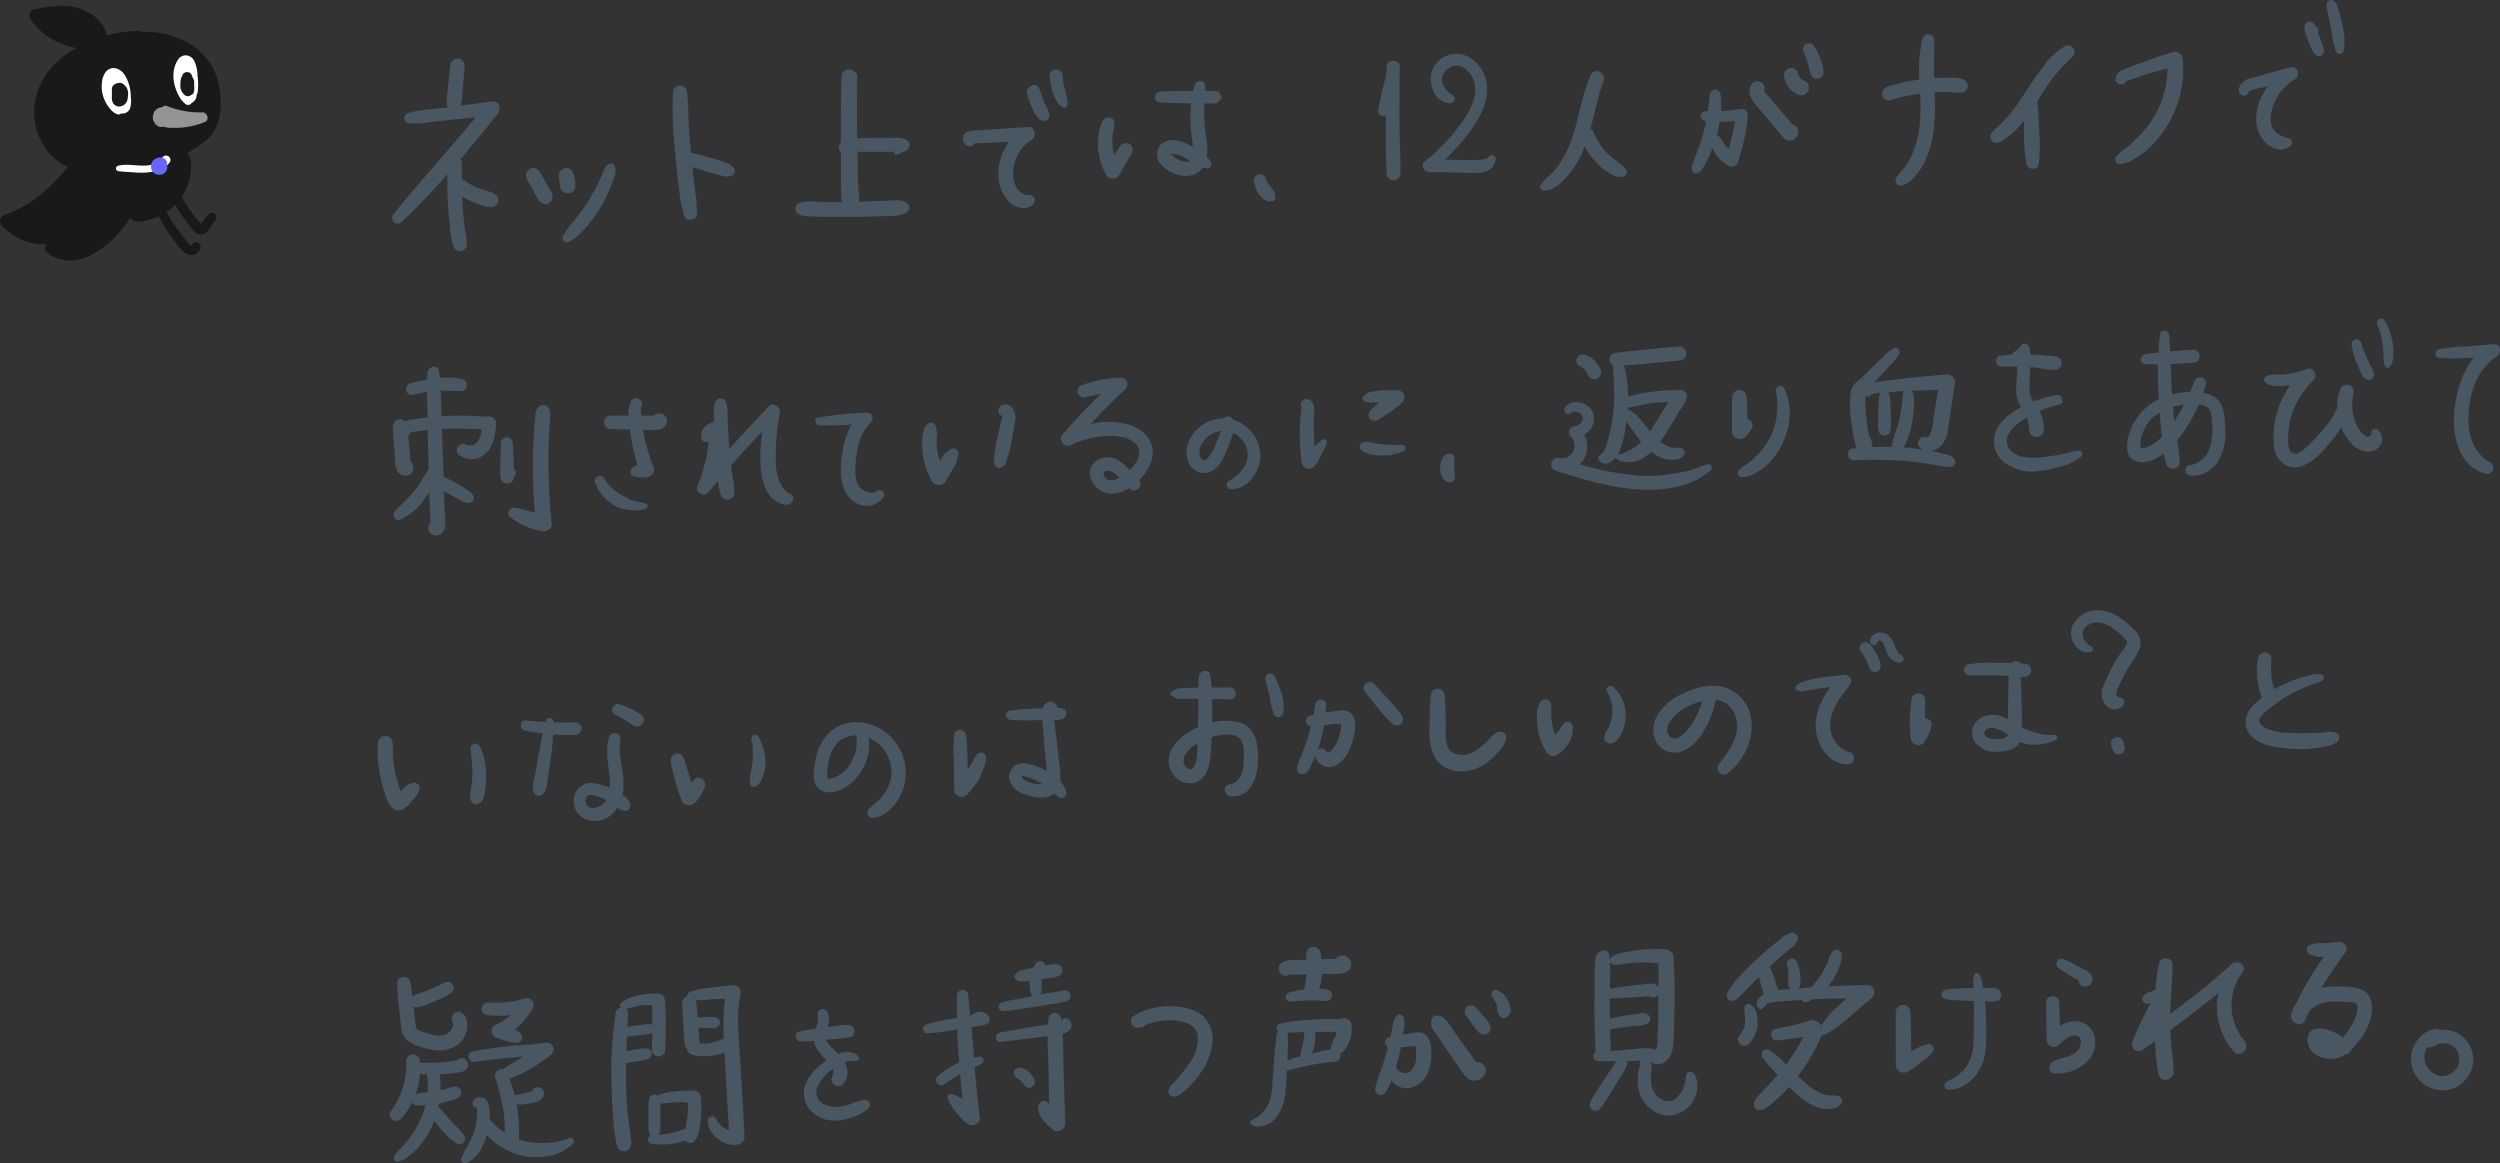 <svg xmlns="http://www.w3.org/2000/svg" viewBox="0 0 500.3 232.77"><rect x="0" y="0" width="500.3" height="232.77" fill="#333333" stroke="none"/><defs><style>.cls-1{fill:#485761;}.cls-2{fill:#191919;}.cls-3{fill:#fff;}.cls-4{fill:#1a1a1a;}.cls-5{fill:#949494;}.cls-6{fill:#66f;}</style></defs><title>アセット 94</title><g id="レイヤー_2" data-name="レイヤー 2"><g id="テキスト"><path class="cls-1" d="M99,41.29l-.11.05Z"/><path class="cls-1" d="M99.41,39.19a4,4,0,0,0-2.11-1c-.33-.1-.66-.21-1-.33l-.48-.19,0,0-.12,0c-.59-.27-1.16-.56-1.72-.88s-1-.68-1.55-1c0-1,0-2,0-3a1.29,1.29,0,0,0-.3-.9c2.55-3,5-6.06,7.5-9.11.68-.85.36-2.65-1-2.49-2.15.25-4.29.57-6.44.87h0a10.73,10.73,0,0,0,.3-2.12l.18-2c.12-1.29.23-2.59.32-3.89a1.45,1.45,0,0,0-1.43-1.43,1.48,1.48,0,0,0-1.44,1.43q-.22,1.91-.42,3.81c-.06.64-.13,1.27-.19,1.91a9.32,9.32,0,0,0-.1,1.9,1.86,1.86,0,0,0,.24.72L86,21.9a19.51,19.51,0,0,0-4.32.72A1.05,1.05,0,0,0,82,24.68a18.47,18.47,0,0,0,4.26-.27l4-.44c1.64-.18,3.28-.33,4.92-.47C89.77,30,84.09,36.26,78.77,42.83c-.9,1.11.51,2.61,1.59,1.59,3.21-3,6.24-6.24,9.16-9.56,0,2.1,0,4.21.14,6.31.09,1.35.21,2.69.37,4a15.83,15.83,0,0,0,.79,4.41,1.42,1.42,0,0,0,1.59.65,1.45,1.45,0,0,0,1-1.36,10.07,10.07,0,0,0-.26-2.24c-.09-.59-.16-1.18-.23-1.77-.16-1.34-.29-2.68-.38-4,0-.5,0-1-.06-1.51a20.9,20.9,0,0,0,2.66,1.28,13,13,0,0,0,2.26.74,3.24,3.24,0,0,0,1,.08.65.65,0,0,0,.36-.1c.16-.07.2-.09.15-.06a1.24,1.24,0,0,0,.46-.29,1.21,1.21,0,0,0,.37-1.09A1.28,1.28,0,0,0,99.41,39.19Z"/><path class="cls-1" d="M110.54,39a6.71,6.71,0,0,0-.66-1.41l-.61-1.07L108,34.34A1.51,1.51,0,0,0,106,33.8a1.53,1.53,0,0,0-.54,2.06l1.2,2.18a11.23,11.23,0,0,0,1.45,2.37,1.48,1.48,0,0,0,1.78.23A1.5,1.5,0,0,0,110.54,39Z"/><path class="cls-1" d="M115.14,36.61l-.06-.28-.1-.55-.1-.53a2.87,2.87,0,0,0-.17-.57,1,1,0,0,0-.26-.49,1.07,1.07,0,0,0-.41-.38,1.4,1.4,0,0,0-.92-.17,1.33,1.33,0,0,0-.84.4,1.57,1.57,0,0,0-.43,1,8.16,8.16,0,0,0,.16,1.47l.08.53,0,.28a1.82,1.82,0,0,0,.21.62,1.7,1.7,0,0,0,.55.55,1.59,1.59,0,0,0,1,.18,1.48,1.48,0,0,0,.73-.3,1.44,1.44,0,0,0,.55-.8,2.34,2.34,0,0,0,0-.26,1,1,0,0,0,0-.41C115.17,36.82,115.16,36.72,115.14,36.61Z"/><path class="cls-1" d="M123.1,33.36a.9.9,0,0,0-1.3-.54,3.52,3.52,0,0,0-1.17,1.79c-.26.63-.55,1.24-.84,1.85a37.29,37.29,0,0,1-2.1,3.82c-.75,1.2-1.58,2.34-2.44,3.46-.41.54-.85,1-1.29,1.56s-.81,1.25-1.29,1.86.51,1.7,1.22,1.22a12.65,12.65,0,0,0,1.88-1.27c.53-.53,1-1.07,1.54-1.63a26.64,26.64,0,0,0,2.7-3.71,29.62,29.62,0,0,0,2-3.88c.3-.72.57-1.44.81-2.19A3.54,3.54,0,0,0,123.1,33.36Z"/><path class="cls-1" d="M146.81,33.54a6.09,6.09,0,0,1-.44-.44,2,2,0,0,0-.75-.4c-.39-.15-.78-.28-1.17-.41-.75-.26-1.51-.49-2.27-.71-1.3-.38-2.6-.72-3.92-1q-.25-2.86-.42-5.73c-.12-2.09-.09-4.23-.34-6.31a1.41,1.41,0,0,0-2.82,0,74.34,74.34,0,0,0,.49,12.38c.16,2,.37,4,.61,6,.11,1,.23,1.89.36,2.84.16,1.14.51,2.17.74,3.3.29,1.45,2.78,1.15,2.62-.36-.11-1-.05-2-.2-3.07s-.26-2-.39-2.95-.23-2.18-.35-3.27c.92.32,1.84.62,2.77.9.73.22,1.46.44,2.2.62l1.2.3a3.42,3.42,0,0,0,.7.12,4.54,4.54,0,0,0,.68-.14,1,1,0,0,0,.9-.61A1,1,0,0,0,146.81,33.54Z"/><path class="cls-1" d="M181.4,40.52a4.54,4.54,0,0,0-2.58-.42c-.93,0-1.87.09-2.8.13-1.39.06-2.78.09-4.17.12a5.64,5.64,0,0,0,0-2.17.52.52,0,0,0-.06-.13c0-1.14-.11-2.27-.14-3.39,0-1.43,0-2.86-.06-4.29h.3c1,0,2,0,3,0s2,0,3,0l1,0a.53.53,0,0,0,.65.51c.55-.09,1-.47,1.51-.58a1.32,1.32,0,0,0,.31-2.39,6.63,6.63,0,0,0-2.51-.33l-2.33,0c-1.51,0-3,0-4.52.1l-.46,0q-.08-6.1,0-12.23c.1-1.77-3.09-2.3-3.14,0q-.14,6.42-.13,12.85v.17a1.71,1.71,0,0,0-.35.59,1.43,1.43,0,0,0,.38,1.43c0,1.41,0,2.82,0,4.23,0,1.89,0,3.84.15,5.73h-3.25c-1.68,0-3.88-.44-5.43.28a1.24,1.24,0,0,0,0,2.12,5.73,5.73,0,0,0,2.63.47c.93.05,1.87.06,2.8.08,1.87,0,3.75,0,5.62,0s3.74-.06,5.61-.13c1.63-.06,3.9.14,5.21-.94A1.14,1.14,0,0,0,181.4,40.52Z"/><path class="cls-1" d="M206.39,39.11c-.54-.22-1.06,0-1.51-.22a3.59,3.59,0,0,1-1.26-1.07,5.35,5.35,0,0,1-.84-3.63A7.87,7.87,0,0,1,206.43,28c1.11-.68.73-2.69-.7-2.59L197.3,26l-2.07.13a3.22,3.22,0,0,0-2.08.52,1.61,1.61,0,0,0,.74,2.65.89.89,0,0,0,1.07-.62c1.65,0,3.3-.15,4.93-.23l2.07-.09a10.68,10.68,0,0,0-2.16,6.57,7.72,7.72,0,0,0,2.06,5.35,4.29,4.29,0,0,0,2.71,1.34c1,.07,2.23-.25,2.5-1.33A1,1,0,0,0,206.39,39.11Z"/><path class="cls-1" d="M209.79,22.22l-.29-.62c-.18-.39-.38-.78-.56-1.18l-.12-.26,0-.07-.24-.63c-.15-.42-.29-.85-.41-1.28a1.39,1.39,0,0,0-.27-.51,0,0,0,0,1,0,0,.45.45,0,0,0-.13-.22.39.39,0,0,0-.18-.18.57.57,0,0,0-.21-.13A.74.74,0,0,0,207,17l-.26,0-.24.1-.15.12a1.37,1.37,0,0,0-.79,1.61,19.83,19.83,0,0,0,1,2.82,10.46,10.46,0,0,0,.62,1.2l.39.55a1.94,1.94,0,0,0,.56.58,1.51,1.51,0,0,0,.74.21,1.11,1.11,0,0,0,1-.55A1.57,1.57,0,0,0,209.79,22.22Z"/><path class="cls-1" d="M213.64,20.25a5.75,5.75,0,0,0-.18-.92c-.11-.48-.19-1-.32-1.43s-.25-.94-.35-1.42c0-.24-.09-.48-.12-.72a.77.77,0,0,1,0-.15v0c0-.14,0-.28,0-.42a1.34,1.34,0,0,0-1.32-1.31c-.64,0-1.39.58-1.31,1.31a18.15,18.15,0,0,0,.67,3.42,8.12,8.12,0,0,0,.75,1.61,3.2,3.2,0,0,0,.56.8.94.94,0,0,0,.44.26h0l.27.22c.38.28.89-.11.9-.52,0,0,0-.22,0-.31a.26.26,0,0,1,0-.08A.87.87,0,0,0,213.64,20.25Z"/><path class="cls-1" d="M226,28.81a1.39,1.39,0,0,0-1.87.49c-.39.59-.78,1.18-1.16,1.77a9.14,9.14,0,0,1-.31-1.63,13.18,13.18,0,0,1,0-2.35c0-.26.08-.56.16-.95s.19-.94.25-1.42a1.26,1.26,0,0,0-.92-1.21,1.29,1.29,0,0,0-1.41.58,7.08,7.08,0,0,0-.85,2.62,12.16,12.16,0,0,0-.14,2.89,13.43,13.43,0,0,0,1.64,5.45,1.5,1.5,0,0,0,2.57,0c.89-1.43,1.69-2.91,2.52-4.37A1.4,1.4,0,0,0,226,28.81Z"/><path class="cls-1" d="M244.18,18.82h0a1.21,1.21,0,0,0-1.07-.62c-.64,0-1.28,0-1.92,0,0-.34,0-.67,0-1a1.06,1.06,0,0,0-2.07-.28,11.22,11.22,0,0,0-.37,1.29l-1.15,0c-1.83,0-3.66,0-5.48.15a1.08,1.08,0,0,0,0,2.15c1.82.13,3.65.12,5.48.15h.74a29.7,29.7,0,0,0,0,5.42c.11,1.1.3,2.19.37,3.29l-.07,0a8.91,8.91,0,0,0-3.55-1.3,3.36,3.36,0,0,0-2.94,1,2.94,2.94,0,0,0,.2,3.84c1.71,2,5.37,3.22,7.6,1.44a4,4,0,0,0,.78-.88c.19.07.38.15.59.21a.89.89,0,0,0,1-1.29,5.87,5.87,0,0,0-.81-1,12.23,12.23,0,0,0-.1-3.63,35.62,35.62,0,0,1-.45-5.05c0-.67,0-1.34.05-2,.68,0,1.36,0,2,0a1.23,1.23,0,0,0,1.07-.62h0A.91.91,0,0,0,244.18,18.82ZM235.3,31.65a4.07,4.07,0,0,1-.59-.4c-.16-.13-.23-.32-.36-.45l.14,0a4.39,4.39,0,0,1,2.7.86l.94.54C237.32,32.73,236,32.07,235.3,31.65Z"/><path class="cls-1" d="M255.2,39.23a2,2,0,0,0-.08-.26,1.36,1.36,0,0,0-.35-.87,1.15,1.15,0,0,0-.14-.17c-.08-.12-.17-.23-.24-.36s-.34-.47-.52-.7l.22.28a6.1,6.1,0,0,1-.77-1.3l0-.09a1.33,1.33,0,0,0-.57-.73,1.24,1.24,0,0,0-.94-.13,1.23,1.23,0,0,0-.73.57,1.34,1.34,0,0,0-.13.94,6.74,6.74,0,0,0,.78,2.13,4,4,0,0,0,.82,1c.2.17.4.32.61.48a1.29,1.29,0,0,0,.76.26l.34,0h.24a.82.82,0,0,0,.6-.3A.77.77,0,0,0,255.2,39.23Z"/><path class="cls-1" d="M280.06,24.05c0-3.54,0-7.08.07-10.62,0-1.7-2.74-1.68-2.63,0,0,.25,0,.51,0,.76a27.42,27.42,0,0,1-.81,3.58c-.32,1.41-.62,2.83-.92,4.24a1,1,0,0,0,1.58,1c0,.35,0,.71,0,1.06,0,3.53-.07,7.1.16,10.63a1.38,1.38,0,0,0,2.76,0C280.27,31.14,280.08,27.59,280.06,24.05Z"/><path class="cls-1" d="M297.87,31.41c-.29.5-1.28.52-1.82.58a25.14,25.14,0,0,1-3.13,0l-3.77,0a41,41,0,0,0,4.6-5.15c2-2.6,3.82-5.63,3.84-9a7.25,7.25,0,0,0-4-6.62,5.2,5.2,0,0,0-6.79,2.44c-1.28,2.59.08,7,3.46,7,.68,0,1.19-1,.6-1.45-1-.8-2.07-1.56-2.25-2.91a2.93,2.93,0,0,1,1.64-2.88c2.39-1.18,4.67,1.54,4.93,3.71.38,3.13-1.7,6.13-3.49,8.49a38.93,38.93,0,0,1-6.57,6.7c-.87.7-.11,2.07.87,2.09,3,.06,6,.15,9.07.2,2,0,4-.48,4.25-2.76C299.36,31,298.22,30.79,297.87,31.41Z"/><path class="cls-1" d="M325.33,33.84l-.26-.22a1.65,1.65,0,0,0-.58-.7l-1-.68-.19-.14,0,0-.1-.07-.19-.16a1.09,1.09,0,0,1-.17-.13,14.75,14.75,0,0,1-1.67-1.59l-.35-.4-.18-.23,0,0h0c-.22-.31-.44-.61-.64-.93s-.4-.68-.58-1l-.24-.47-.12-.27v-.11a1.2,1.2,0,0,0-.79-.87c.88-3.27,1.49-6.62,2.69-9.8a1.47,1.47,0,0,0-1-1.79,1.49,1.49,0,0,0-1.78,1c-1.71,4.16-2.23,8.66-3.76,12.87A22.59,22.59,0,0,1,312,32.91,13.87,13.87,0,0,1,310.21,35a10.94,10.94,0,0,0-1.9,2,.77.77,0,0,0,.66,1.15c1.83.12,3.68-1.71,4.78-3a18.34,18.34,0,0,0,3.16-5.27c.08-.19.14-.38.21-.57l.28.5A15.13,15.13,0,0,0,319,32a11.66,11.66,0,0,0,4.12,3.22,1.84,1.84,0,0,0,1,.12l.24.05a1,1,0,0,0,1.06-.44A.93.93,0,0,0,325.33,33.84Z"/><path class="cls-1" d="M348.38,21.81a35,35,0,0,1-4,.41,15.28,15.28,0,0,0-.1-3.52,1.07,1.07,0,0,0-2.05,0c-.2,1.18-.3,2.38-.45,3.57a2.16,2.16,0,0,0-.85.1c-.36.16-.74.65-.57,1.07a1,1,0,0,0,.86.75,1.66,1.66,0,0,0,.22,0c-.17.84-.36,1.67-.58,2.5-.36,1.29-.8,2.56-1.28,3.81-.25.63-.43,1.26-.68,1.88s-.56,1.19-.22,1.91a.84.84,0,0,0,.92.37c.73-.1,1.07-.82,1.4-1.39a20.22,20.22,0,0,0,1-1.88c.25-.57.47-1.15.68-1.74.21.45.46.86.65,1.2a7.19,7.19,0,0,0,2.53,2.34,1.34,1.34,0,0,0,1.95-.8,46.39,46.39,0,0,0,1.26-4.62c.17-.76.33-1.53.44-2.31l.18-1.37c0-.41.05-.81.06-1.21A1.16,1.16,0,0,0,348.38,21.81Zm-1.76,5.39c-.2.87-.44,1.74-.7,2.6-.17-.19-.35-.37-.52-.55a1.83,1.83,0,0,1-.28-.34c-.14-.19-.26-.39-.38-.59a2.21,2.21,0,0,0-1.12-1.21h-.06c.23-.89.44-1.81.6-2.74h.41a26.58,26.58,0,0,0,2.68-.16C347.05,25.21,346.86,26.21,346.62,27.2Z"/><path class="cls-1" d="M359.43,25.22a1.24,1.24,0,0,0-.79-.37L355.36,21c-.63-.74-1.25-1.48-1.89-2.21l-.24-.27-.09-.12a.15.15,0,0,1,0-.06,1.32,1.32,0,0,0-.12-.2h0v0a1.3,1.3,0,0,0-.11-1.17,1.79,1.79,0,0,0-.49-.5h0a1.42,1.42,0,0,0-1.73.22c-1.74,2,.68,4.27,1.93,5.76L357,27.7a1.53,1.53,0,0,0,1.51.4A1.76,1.76,0,0,0,359.43,25.22Z"/><path class="cls-1" d="M361.8,16.8l-.24-.3a1.26,1.26,0,0,0-.43-.29,3.2,3.2,0,0,1-.54-.32,5.29,5.29,0,0,1-.41-.41,4.64,4.64,0,0,1-.25-.42,3.19,3.19,0,0,1-.13-.44,1.39,1.39,0,0,0-1.56-1,1.35,1.35,0,0,0-.82.39,1.33,1.33,0,0,0-.41,1,4.3,4.3,0,0,0,.27,1.23,4.35,4.35,0,0,0,.57,1.09,4.92,4.92,0,0,0,.5.61,7.52,7.52,0,0,0,.62.5,5,5,0,0,0,1.13.58,1.52,1.52,0,0,0,1.16-.16,1.5,1.5,0,0,0,.54-2.05Z"/><path class="cls-1" d="M364.3,11.75A10,10,0,0,0,362.86,9a1.19,1.19,0,0,0-1.46-.19,1.22,1.22,0,0,0-.56,1.36,4.46,4.46,0,0,0,.2.55l0,0a4.66,4.66,0,0,1,.22.56c.15.38.28.77.41,1.16.25.79.42,1.6.7,2.38a1.31,1.31,0,0,0,2.57-.34A8.74,8.74,0,0,0,364.3,11.75Z"/><path class="cls-1" d="M393.12,16c-1.13-.61-2.8-.45-4.07-.44q-1,0-2,.06c-.07-2.51,0-5,.08-7.51a1.23,1.23,0,0,0-2.41-.33,27.73,27.73,0,0,0-.61,8.14,35,35,0,0,0-6.53,1.51c-1.62.56-1,3.09.72,2.6a41.3,41.3,0,0,1,5.94-1.27,44.73,44.73,0,0,1,0,5.43,20,20,0,0,1-1.44,6.34,14.79,14.79,0,0,1-1.45,2.72c-.62.9-1.58,1.58-2,2.62a1,1,0,0,0,1,1.26c2-.23,3.79-2.77,4.67-4.45a20.4,20.4,0,0,0,2-7,43.27,43.27,0,0,0,.11-7.2c.64,0,1.28-.05,1.91-.05s1.13,0,1.7.05a5.64,5.64,0,0,0,2.05,0A1.36,1.36,0,0,0,393.12,16Z"/><path class="cls-1" d="M413.17,9.28a14.7,14.7,0,0,0-4.24,4c-1.27,1.61-2.4,3.32-3.5,5a48.17,48.17,0,0,1-3.3,4.69c-.62.74-1.29,1.41-2,2.11s-1.85,1.36-1.84,2.4a1.08,1.08,0,0,0,.77,1c.92.39,2-.57,2.71-1.09A13.71,13.71,0,0,0,404,25.41c.37-.42.72-.85,1.06-1.29l0,2a31.88,31.88,0,0,0,.49,6.76c.26,1.16,2.23,1.25,2.43,0a32.49,32.49,0,0,0,.1-6.76c-.06-1.09-.09-2.18-.17-3.27a11,11,0,0,0-.27-2.47c1-1.61,2.05-3.25,3.18-4.8a38.19,38.19,0,0,1,3.92-4.22A1.31,1.31,0,0,0,413.17,9.28Z"/><path class="cls-1" d="M436.79,11.89a1.55,1.55,0,0,0-1.93-1.47c-2.27.68-4.49,1.47-6.72,2.28-1.07.39-2.14.78-3.19,1.23a2.18,2.18,0,0,0-1.6,1.86c-.08.77.77,1.19,1.41,1.07a.84.84,0,0,0,.66-.51h0a.33.33,0,0,1,0-.06,13.82,13.82,0,0,1,1.36-.49c1-.34,1.93-.67,2.91-1,1.34-.4,2.7-.74,4.07-1.06A19.27,19.27,0,0,1,431.26,23a21.1,21.1,0,0,1-3.5,4.53c-.71.68-1.37,1.35-2.14,2a10,10,0,0,0-2.23,1.91,1,1,0,0,0,.81,1.42,6,6,0,0,0,2.95-1.1,15.42,15.42,0,0,0,2.69-1.91A21.22,21.22,0,0,0,434,24.64,21.33,21.33,0,0,0,436.79,11.89Z"/><path class="cls-1" d="M458.21,13.5l-7.23,2a4,4,0,0,0-2.62,1.44c-.46.7-.53,1.95.49,2.19a.89.89,0,0,0,1.09-.62l.06-.23s0,0,0,0a3.51,3.51,0,0,1,.62-.27l2.79-.67.41-.1a11.73,11.73,0,0,0-2.25,5.6,6.91,6.91,0,0,0,1.65,5.55,5.17,5.17,0,0,0,2.42,1.46,3.08,3.08,0,0,0,2.65-.6.86.86,0,0,0-.43-1.59,5.71,5.71,0,0,1-1.46-.58,3.24,3.24,0,0,1-1.26-.9,4.7,4.7,0,0,1-.57-3.85,10.13,10.13,0,0,1,4.6-6.42A1.3,1.3,0,0,0,458.21,13.5Z"/><path class="cls-1" d="M465,9.65a4.88,4.88,0,0,0-.2-.65c-.15-.45-.32-.89-.49-1.33s-.3-.74-.44-1.12a.88.88,0,0,0-.12-1l-.38-.39-.1-.09-.12-.22a1.07,1.07,0,0,0-2,.54A5.07,5.07,0,0,0,461.52,7c.16.48.31,1,.5,1.44a14.11,14.11,0,0,0,.68,1.54,5,5,0,0,0,.39.62,1.25,1.25,0,0,0,.68.56,2,2,0,0,0,.48.06.64.64,0,0,0,.54-.31s0-.06,0,0a1,1,0,0,0,.27-.46A1.55,1.55,0,0,0,465,9.65Z"/><path class="cls-1" d="M468.79,5.06c-.17-.8-.37-1.58-.6-2.37-.11-.39-.23-.78-.36-1.16a5.62,5.62,0,0,0-.19-.58,2.06,2.06,0,0,0-.47-.69.9.9,0,0,0-1.5.39,2.23,2.23,0,0,0-.05.85c0,.17.08.35.12.51.09.4.18.8.26,1.2.16.77.29,1.54.43,2.32s.27,1.54.39,2.32a4.63,4.63,0,0,0,.07.52c.06.22.18.42.22.65a6.93,6.93,0,0,0,.33,1.16.86.86,0,0,0,.79.6.82.82,0,0,0,.79-.6A12.64,12.64,0,0,0,468.79,5.06Z"/><path class="cls-1" d="M93.3,89c-1.17-.72-2.57,1-1.5,1.94a4,4,0,0,0,5.39-.19c1.69-1.49,1.94-3.9,2.1-6a1.41,1.41,0,0,0-1.41-1.41c-1.7.08-3.43-.15-5.15-.16-1.46,0-2.91,0-4.37.13,0-1.71-.08-3.42-.17-5.13.53,0,1.06,0,1.6,0,.83,0,1.65.12,2.48.07a1.2,1.2,0,0,0,.31-2.35A12.81,12.81,0,0,0,88,75.63c0-.46-.08-.91-.14-1.36-.2-1.41-2.23-.92-2.33.32,0,.44,0,.89-.07,1.35a25.3,25.3,0,0,0-3.34.78A1.18,1.18,0,0,0,82.74,79c.89-.23,1.79-.41,2.69-.55,0,1.37.09,2.74.12,4.09,0,.34,0,.67,0,1-1.1.12-2.2.26-3.29.44a4,4,0,0,0-1.2.4,1.39,1.39,0,0,0-2.36.53,6.51,6.51,0,0,0,0,2c0,.56.06,1.11.1,1.66.08,1.2.18,2.39.28,3.58a5.86,5.86,0,0,0,.23,1.67,2,2,0,0,0,2,1.41,1.62,1.62,0,0,0,1.38-2,2.06,2.06,0,0,0-.55-.94l0-.38-.21-2.33c-.07-.77-.15-1.55-.23-2.32v-.06a1.17,1.17,0,0,0,.41-.57.2.2,0,0,0,0-.09.19.19,0,0,0,.1,0,4.46,4.46,0,0,1,.87-.17c.64-.1,1.27-.18,1.91-.25.2,0,.41,0,.62-.06,0,1.39.05,2.78.09,4.17l.09,3.66A5.78,5.78,0,0,0,85.07,95c-.23.4-.48.8-.72,1.19s-.5.79-.76,1.17-.45.62-.73.95a26.74,26.74,0,0,1-1.83,2c-.67.68-1.38,1.29-2,2a1.08,1.08,0,0,0-.17,1.26,1,1,0,0,0,1.17.47,12,12,0,0,0,4.79-4c.39-.5.75-1,1.09-1.54L86,101.9a11.13,11.13,0,0,1,.09,2.9,1.38,1.38,0,0,0-.21,1.6,1.66,1.66,0,0,0,2.89-.19c.67-1.33.22-3.37.17-4.8l-.09-3.09,1,.54c.59.33,1.2.62,1.8.93a4.47,4.47,0,0,0,2.24.87,1,1,0,0,0,.82-1.44c-.31-.73-1.18-1.14-1.82-1.56s-1.13-.75-1.72-1.06c-.79-.43-1.6-.83-2.41-1.22q-.15-4.77-.32-9.55l.75,0c1.39-.06,2.79-.07,4.19,0,1,0,2,0,3,.14a4.85,4.85,0,0,1-.82,2.38A1.89,1.89,0,0,1,93.3,89Z"/><path class="cls-1" d="M102.85,93.9v0l-.06-1.74c0-1.16-.1-2.32-.18-3.49a1.18,1.18,0,1,0-2.36,0c-.06,1.17-.1,2.33-.12,3.49V93.8a8.59,8.59,0,0,0,.08,2,1.35,1.35,0,0,0,2.59,0l0-.15c0-.08,0-.07,0,0a.88.88,0,0,0,.14-.36l.2-.3A.77.77,0,0,0,102.85,93.9Z"/><path class="cls-1" d="M109.76,92.8c0-1.91,0-3.83.13-5.75,0-1,.11-2.06.19-3.09s.2-1.76-.52-2.59a1.21,1.21,0,0,0-1.67,0c-.82.65-.75,1.63-.83,2.59s-.17,2.06-.24,3.09c-.11,1.92-.18,3.83-.19,5.75,0,3.27.13,6.54.4,9.8-1.29-.36-2.58-.74-3.89-1-1-.2-2,1.09-1.09,1.86a14.54,14.54,0,0,0,6.35,2.82c.92.2,2.16-.45,2-1.56A110.32,110.32,0,0,1,109.76,92.8Z"/><path class="cls-1" d="M133.16,83.3a1.55,1.55,0,0,0-2.29-.12h-2.53c-.05-.43-.1-.86-.13-1.3a1.29,1.29,0,0,1,0-.28,1.15,1.15,0,0,0-.66-1.88,1.2,1.2,0,0,0-1.25.51,5,5,0,0,0-.48,2.94c-1.21,0-2.42,0-3.63,0A1.34,1.34,0,0,0,121,85.05a1.23,1.23,0,0,0,1.25.8l0,0c1.28.08,2.56.1,3.84.11,0,.42.1.84.16,1.25A32.84,32.84,0,0,0,127.56,93a4.62,4.62,0,0,0-1.13.77.93.93,0,0,0,.41,1.54,5.47,5.47,0,0,0,3,.08,1.49,1.49,0,0,0,1-1.84,35.56,35.56,0,0,1-2-6.61c-.06-.3-.11-.6-.16-.9h2a3.47,3.47,0,0,0,1.9-.34A1.62,1.62,0,0,0,133.16,83.3Z"/><path class="cls-1" d="M129.16,100.72c-.82-.18-1.64-.28-2.44-.52a3.18,3.18,0,0,1-1-.46,3.05,3.05,0,0,0-.32-.22l-.28-.12-.59-.29a12.42,12.42,0,0,1-1.1-.67,5.5,5.5,0,0,1-.85-.68A8.77,8.77,0,0,1,121,95.87a1,1,0,0,0-1.91.81,9.13,9.13,0,0,0,4.14,4.65,4.74,4.74,0,0,0,1.71.61c.46,0,.87.11,1.41.16a5.86,5.86,0,0,0,3-.4A.54.54,0,0,0,129.16,100.72Z"/><path class="cls-1" d="M158.12,98.82c-2-.94-2.69-3.6-2.83-5.62a43.9,43.9,0,0,1,.76-10.49c.22-1.25-1.27-2.42-2.28-1.33-2.62,2.8-5.24,5.59-7.81,8.42,0,0,0-.1,0-.15-.13-1.51-.23-3-.3-4.54-.05-1.19,0-2.46-.17-3.67a2.87,2.87,0,0,0-.15-.84,1.19,1.19,0,0,0-2.28,0,14.35,14.35,0,0,0-.19,3.88,3,3,0,0,0-2.6,2.93,1,1,0,0,0,1.56.9,29.92,29.92,0,0,1-.46,3.09,36,36,0,0,1-1.82,5.93c-.47,1.19,1.35,2.21,2.15,1.25l2-2.39a12.51,12.51,0,0,0,.54,2.85,1.41,1.41,0,0,0,2.75-.37,31.33,31.33,0,0,0-.59-4.5c0-.32-.06-.65-.1-1,2-2.32,4.11-4.6,6.26-6.8-.08.63-.16,1.26-.22,1.89a28,28,0,0,0-.08,5.71,11.69,11.69,0,0,0,1.29,4.47A5,5,0,0,0,157.2,101C158.43,101.25,159.45,99.44,158.12,98.82Z"/><path class="cls-1" d="M175.39,98.29c-.82.67-2.29.08-3-.5-1.29-1.06-1.27-3.1-1.18-4.63a21.27,21.27,0,0,1,.78-4.82,8.81,8.81,0,0,1,.86-2,4.91,4.91,0,0,1,.66-.91c.28-.31.51-.73.8-1a1.11,1.11,0,0,0-.78-1.88,87,87,0,0,0-9.81,1c-.91.19-.64,1.5.21,1.55a49.35,49.35,0,0,0,6.54-.17,11.15,11.15,0,0,0-1.27,2.89,22.11,22.11,0,0,0-.91,6.91c.08,2.36.94,4.85,3.18,6a4,4,0,0,0,5.34-1.3C177.36,98.45,176.15,97.69,175.39,98.29Z"/><path class="cls-1" d="M190,90s-.32.33-.36.4a1.63,1.63,0,0,0-.53.33l-.23.3c-.28.37-.54.76-.8,1.14a13.57,13.57,0,0,1-.53-2.09,9.27,9.27,0,0,1-.13-1.1c0-.39,0-.78,0-1.16a4.91,4.91,0,0,0-.18-2.59,1,1,0,0,0-1.59-.4l-.07.08a1.89,1.89,0,0,0-.71,1.15,9.43,9.43,0,0,0-.27,1.59,13.29,13.29,0,0,0,0,2.82,15.46,15.46,0,0,0,1.88,5.8,1.63,1.63,0,0,0,2.79,0c.45-.72.86-1.47,1.29-2.2a5.51,5.51,0,0,0,1-2.31c.06-.24.15-.47.23-.7A1.1,1.1,0,0,0,190,90Z"/><path class="cls-1" d="M202.85,82a2.07,2.07,0,0,0-.15-.25,1.07,1.07,0,0,0-.32-.35l-.08-.06c.17.14-.2-.17-.28-.21a2,2,0,0,0-.39-.18,1.53,1.53,0,0,0-1.69.7,1.08,1.08,0,0,0,.17,1.3,1,1,0,0,0,.49.27.31.31,0,0,1,0,.1h0c-.06.19-.1.39-.15.59-.23,1-.49,2-.7,3.06a31.32,31.32,0,0,0-.62,3.18c-.1,1-.55,2.37.19,3.19a1,1,0,0,0,1.21.15c.71-.3.87-1.24,1.08-1.9a18.91,18.91,0,0,0,.57-2c.27-1.33.53-2.66.75-4S203.48,83.14,202.85,82Z"/><path class="cls-1" d="M225.82,84.94a15.54,15.54,0,0,0-7.58-.07c2.25-2.41,4.56-4.75,7-7a1.36,1.36,0,0,0-1-2.29,25.22,25.22,0,0,0-7.7,1.48,1.25,1.25,0,0,0,.66,2.42c1.05-.23,2.07-.46,3.1-.67q-3.93,3.84-7.54,8A1.39,1.39,0,0,0,214.45,89c2.93-1.32,6.62-2.2,9.83-1.56A5.15,5.15,0,0,1,227.49,89a3.17,3.17,0,0,1-.24,3.63,8.31,8.31,0,0,1-1.19,1.48,8.28,8.28,0,0,0-2.19-1.94,4.13,4.13,0,0,0-4.64.17c-2.71,2.36,0,6.33,3,6.46a6.61,6.61,0,0,0,3.74-1.1,3.88,3.88,0,0,0,.31.26c1.08.83,2.53-.91,1.7-1.87a10.15,10.15,0,0,0,2.44-3.83C231.57,88.76,229.07,85.88,225.82,84.94ZM220.89,95c-.3-1.19,1.32-.78,1.9-.42a7.2,7.2,0,0,1,1.23,1l-.12.08C222.91,96.23,221.25,96.44,220.89,95Z"/><path class="cls-1" d="M246.82,84a1.66,1.66,0,0,0-.82-.62.94.94,0,0,0-1.1.35,7.68,7.68,0,0,0-7.11,4.84,5.24,5.24,0,0,0,.34,4.47,3.28,3.28,0,0,0,4.33,1.26c1.83-.91,2.62-3.19,3.35-5,.36-.88.68-1.78,1-2.68a5.14,5.14,0,0,1,2.85,3.86,4.89,4.89,0,0,1-.92,3.36,10.45,10.45,0,0,1-2.83,2.42.89.89,0,0,0,.44,1.65,5.31,5.31,0,0,0,4.31-2.35,7.51,7.51,0,0,0,1.57-4.73A7.7,7.7,0,0,0,246.82,84Zm-3.41,4.59a8.38,8.38,0,0,1-1.84,3.23,1.24,1.24,0,0,1-.4.24.47.47,0,0,1-.38,0c-.17,0-.1,0-.23-.14a1.55,1.55,0,0,1-.32-.47,3,3,0,0,1-.2-1,2.67,2.67,0,0,1,.28-1.29,5.21,5.21,0,0,1,4.05-2.91c0,.09-.06.18-.1.27C244,87.2,243.71,87.89,243.41,88.58Z"/><path class="cls-1" d="M264.89,87.92a6.12,6.12,0,0,0-1.81,1.4c-.11-1.3-.17-2.6-.17-3.91,0-1.1,0-2.21.09-3.32s-.38-2.2-1.64-2.23a1.1,1.1,0,0,0-.9,1.68s0,0,0,.09h0a3.31,3.31,0,0,1-.06.56c-.06.45-.12.89-.16,1.33-.08,1-.12,2-.12,3a41,41,0,0,0,.37,5.86,1.48,1.48,0,0,0,.89,1.33,1.42,1.42,0,0,0,1.59-.3c.31-.39.63-.79.9-1.2a11.58,11.58,0,0,0,.53-1.26,8.15,8.15,0,0,0,1.11-2.37C265.6,88.23,265.32,87.74,264.89,87.92Z"/><path class="cls-1" d="M280.83,78.76a1.47,1.47,0,0,0-1.6-.66h0l-.18,0-.36,0c-.25,0-.51,0-.77,0-.5,0-1,0-1.5,0a13.3,13.3,0,0,0-1.66.25l-.69.17a1.52,1.52,0,0,0-.91.59l0,0a.67.67,0,0,0-.47.72.65.65,0,0,0,.64.57l.18,0a1.3,1.3,0,0,0,.76.19l.7-.06c.34,0,.68,0,1,0-.34.32-.68.62-1,.93l-.55.49a1.56,1.56,0,0,0-.54,1.2,1.07,1.07,0,0,0,.77,1,1.54,1.54,0,0,0,1.3-.21l.62-.41c.44-.29.88-.6,1.34-.87a13.37,13.37,0,0,0,1.48-1.12,8.83,8.83,0,0,0,1.25-1A1.45,1.45,0,0,0,280.83,78.76Z"/><path class="cls-1" d="M280.59,89c-.69,0-1.38.07-2.07.07a2.14,2.14,0,0,0-.72-.13l-.74,0a12.38,12.38,0,0,1-1.52-.18c-.56-.1-1.12-.24-1.68-.3a2.87,2.87,0,0,0-1,0,1.11,1.11,0,0,0-.72.6c-.25,1,.95,1.48,1.66,1.72a9.33,9.33,0,0,0,2.42.37q.56,0,1.11,0l.59,0a3.27,3.27,0,0,0,.76-.2,9.19,9.19,0,0,1,.94-.2,8.16,8.16,0,0,0,1.12-.37.72.72,0,0,0,.51-.77A.69.69,0,0,0,280.59,89Z"/><path class="cls-1" d="M291.17,95.33l-.12-.91.05.35c0-.14,0-.27,0-.41a4.46,4.46,0,0,0-.07-.51,5,5,0,0,1,0-1,1.89,1.89,0,0,0,0-.82l.05.36a1.93,1.93,0,0,0-.08-.72v0a.94.94,0,0,0-1.55-.72,1.27,1.27,0,0,0-.59.41c-.09.12-.18.25-.26.38l.21-.27a2.06,2.06,0,0,0-.47,1,8.32,8.32,0,0,0-.13.85,4.58,4.58,0,0,0,.11,1.38,3.12,3.12,0,0,0,.78,1.35,1.38,1.38,0,0,0,1.3.47A1.14,1.14,0,0,0,291,96a1.31,1.31,0,0,0,.12-.93Z"/><path class="cls-1" d="M336.07,82.3a10.53,10.53,0,0,0,1.46-2.64,1.34,1.34,0,0,0-1.77-1.57,35.63,35.63,0,0,0-5.36.32,21.88,21.88,0,0,0-4.58,1c0-.18,0-.35,0-.53a27.1,27.1,0,0,0-.3-3.24,12.14,12.14,0,0,0-.54-2.5c3.71-.25,7.42-.65,11.12-1a1.41,1.41,0,1,0-.21-2.81c-4.17.41-8.36.74-12.52,1.28a1.3,1.3,0,0,0-.57,2.48,14.35,14.35,0,0,0,.11,2.36c0,.79.09,1.59.1,2.38a37.77,37.77,0,0,1-.22,5.1,29.88,29.88,0,0,1-1,5c-.28,1-.64,2.7-1.66,3.21a.66.66,0,0,0-.13,1c1.07,1.27,2.55.45,3.4-.62a.46.46,0,0,0,.24.41,3.81,3.81,0,0,0,2.13.56,2.79,2.79,0,0,0,.58-.07c.22,0,.26,0,.13,0l.34,0a3.86,3.86,0,0,0,1.42-.45,8.27,8.27,0,0,0,2.24-1.56A7.44,7.44,0,0,0,333,91.78c1.28.35,3.19.51,4-.74a.93.93,0,0,0-.55-1.35,7.32,7.32,0,0,0-1.69-.09,3.52,3.52,0,0,1-1.23-.42,11.88,11.88,0,0,1-1.27-.77c.89-1.22,1.65-2.52,2.43-3.81ZM323.77,91l0,0a19,19,0,0,0,1.59-5.91c0-.21.05-.42.08-.64l.18.2a18.65,18.65,0,0,1,1.14,1.51c.55.75,1.09,1.53,1.67,2.27A9.73,9.73,0,0,1,323.77,91Zm8.76-8.39c-.77,1.25-1.53,2.51-2.36,3.73-1.22-1.53-2.29-3.24-4-4.25a1.26,1.26,0,0,0-.43-.13c0-.12,0-.25,0-.38,1.69-.25,3.34-.72,5.05-.92,1-.12,2-.17,3.05-.19Z"/><path class="cls-1" d="M320.13,73.61a3.48,3.48,0,0,0-.22-.43,6,6,0,0,0-.77-1,4.76,4.76,0,0,0-1-.77A5,5,0,0,0,317,71a1.21,1.21,0,0,0-1.43.7,1.2,1.2,0,0,0,.49,1.51,4.29,4.29,0,0,1,.68.42,5.19,5.19,0,0,1,.62.62,4.09,4.09,0,0,1,.34.61l.06.15a1.4,1.4,0,0,0,.66.7,1.31,1.31,0,0,0,1,.13,1.25,1.25,0,0,0,.74-.57,1.49,1.49,0,0,0,0-1.62Z"/><path class="cls-1" d="M341.73,92.92c-1.13.3-2.2.79-3.32,1.15a28.15,28.15,0,0,1-3.5.7,30.16,30.16,0,0,1-7.23.37,53.48,53.48,0,0,1-11.53-2.26,5.15,5.15,0,0,0,.9-1.15,5.06,5.06,0,0,0,0-4.71c1.58-1,2.59-2.92,1.57-4.78s-4-2.54-5.38-.73c-.49.63.14,1.77.94,1.22a1.74,1.74,0,0,1,2.34.28c.65.94-.32,2.19-1.33,2.28a1.23,1.23,0,0,0-.86,2.07A2.53,2.53,0,0,1,312,91.65a1.32,1.32,0,0,0-.7,2.54c5.47,1.73,11,3.44,16.79,3.77a26.83,26.83,0,0,0,7.53-.55,15,15,0,0,0,6.77-3.33A.7.7,0,0,0,341.73,92.92Z"/><path class="cls-1" d="M349.67,83.89l0-.91c0-1.13,0-2.25-.12-3.37a1.45,1.45,0,1,0-2.89,0c-.09,1.12-.05,2.25-.05,3.37s0,2.24,0,3.36a1.58,1.58,0,0,0,2.66,1.11,9.48,9.48,0,0,0,1.28-1.67A1.26,1.26,0,0,0,349.67,83.89Z"/><path class="cls-1" d="M357,77.67c-.49-1-1.79-.26-1.62.68a14.26,14.26,0,0,1-1.05,9,13.89,13.89,0,0,1-2.68,3.72A20.61,20.61,0,0,1,350,92.6a16.52,16.52,0,0,0-2,1.4.9.9,0,0,0,.63,1.51,5.53,5.53,0,0,0,2.68-.85A10,10,0,0,0,353.63,93a14.17,14.17,0,0,0,3.19-4.48C358.36,85.13,358.8,81.07,357,77.67Z"/><path class="cls-1" d="M391,91.73a4.36,4.36,0,0,0-2.16-.94,23,23,0,0,0-2.43-.55,4,4,0,0,0,1.69-.72A5.12,5.12,0,0,0,389.81,86c.48-3,.95-6.06,1.38-9.1a1.57,1.57,0,0,0-1.49-1.95c-3.42.23-6.82.58-10.22,1a42.06,42.06,0,0,0-4.45.6l1.52-1.62c.65-.7,1.31-1.4,1.95-2.11a7.12,7.12,0,0,0,1.63-2.19.83.83,0,0,0-1-1,7.65,7.65,0,0,0-2.3,1.79c-.79.75-1.56,1.51-2.34,2.26s-1.52,1.56-2.33,2.27A4.19,4.19,0,0,0,370.47,78a18.22,18.22,0,0,0,0,6.12,40.82,40.82,0,0,0,1,5.59l-.81.08c-1.32.18-1,2.37.31,2.32a85,85,0,0,1,10,.12c1.6.13,3.19.33,4.77.59.85.15,1.7.28,2.56.4a5.2,5.2,0,0,0,2.41.13A1,1,0,0,0,391,91.73Zm-16.28-2.26a3.66,3.66,0,0,0-.62-2.07h0c-.22-1-.41-2-.53-3.06s-.19-2-.23-3a14.37,14.37,0,0,1,0-2.18.63.63,0,0,0,1.05-.15,2.41,2.41,0,0,1,.47-.18,7.68,7.68,0,0,1,1.46-.17,1.15,1.15,0,0,0-.26.65c-.09,1.13-.19,2.24-.21,3.46,0,.57,0,1.15,0,1.72a4.32,4.32,0,0,0,.21,2.09,1.24,1.24,0,0,0,2.12,0,4.21,4.21,0,0,0,.22-2.09l0-1.72c0-1.22-.12-2.34-.21-3.46a1.2,1.2,0,0,0-.37-.78c1.06-.1,2.12-.2,3.18-.27a3.26,3.26,0,0,0-.3,1.38c0,.5-.07,1-.13,1.5A25.54,25.54,0,0,1,380,84.3c-.25,1-.64,2-.94,3.07a12.22,12.22,0,0,0-.53,2.06C377.26,89.39,376,89.41,374.75,89.47Zm6.17.1c.23-.37.42-.78.61-1.16a14.6,14.6,0,0,0,1.06-3.5,22.15,22.15,0,0,0,.46-3.53c0-1,.15-2.34-.45-3.17,1.76-.09,3.52-.15,5.29-.19-.28,1.69-.55,3.37-.82,5-.11.66-.32,4.72-1.56,4.46a1.25,1.25,0,0,0-1,2.28,1.9,1.9,0,0,0,.37.2c-1.29-.18-2.58-.34-3.88-.44Z"/><path class="cls-1" d="M416.11,90.2a10,10,0,0,0-2.21.39c-.67.15-1.35.3-2,.43a33.71,33.71,0,0,1-4,.54c-2.13.17-5.13,0-6.09-2.36-.9-2.15,1.4-4.1,3-5.15.26-.18.54-.33.81-.49A10,10,0,0,1,406.1,86,1.44,1.44,0,0,0,409,86a8.05,8.05,0,0,0-.83-3.78A21.32,21.32,0,0,1,412,81c1.29-.28.73-2.18-.54-1.95a22.73,22.73,0,0,0-4.48,1.3,3.82,3.82,0,0,1-.8-1.83,32.65,32.65,0,0,1,.09-4.31c0-.24,0-.47,0-.71.68,0,1.35.1,2,.16a3.63,3.63,0,0,0,1.08.23,14.9,14.9,0,0,0,1.77.13,1.35,1.35,0,1,0,0-2.69c-1.6-.21-3.22-.34-4.83-.4a8.21,8.21,0,0,0-.15-1.32,1,1,0,0,0-1.89-.25c-.27.56-.95.91-1.45,1.27a.67.67,0,0,0-.24.35c-.67,0-1.34.08-2,.16a1.12,1.12,0,0,0-1,1.67,1.18,1.18,0,0,0,1,.54h0c1.05,0,2.1,0,3.15,0l0,.82c-.09,1.42-.29,2.88-.24,4.31a6.17,6.17,0,0,0,1,3l-.07,0c-2,1.13-4.09,2.63-5,4.84a5.42,5.42,0,0,0,1.6,6.16,9.24,9.24,0,0,0,7.15,1.77,21.73,21.73,0,0,0,4.36-.94,10.06,10.06,0,0,0,4.06-2A.67.67,0,0,0,416.11,90.2Z"/><path class="cls-1" d="M445.31,85.76c-.1-2.16-.11-5.06-2.17-6.36a6.16,6.16,0,0,0-2.2-.8c.19-.55.36-1.1.51-1.66a1.19,1.19,0,0,0-2.29-.63c-.28.71-.58,1.42-.88,2.12a17.72,17.72,0,0,0-1.87.15,14.43,14.43,0,0,0-1.74.33c-.13-2-.2-4-.27-6.07,1.5-.07,3-.08,4.5-.26h0l.35,0a1.29,1.29,0,0,0,.94-1.44A1.3,1.3,0,0,0,438.94,70a42.61,42.61,0,0,0-4.64.35c-.05-1.11-.12-2.22-.22-3.32-.09-.93-1.59-1.32-1.77-.24-.2,1.25-.32,2.51-.4,3.79l-.2,0a14.09,14.09,0,0,0-2.43.35,1,1,0,0,0,.28,2c.74-.08,1.51,0,2.26,0,0,2.29.06,4.59.18,6.84a.71.71,0,0,1,0,.14,11.36,11.36,0,0,0-5.68,6.19c-.64,1.7-1.33,5,.7,6s4.36-.14,6-1.33a13.46,13.46,0,0,0,.49,2.06l0,0a1.37,1.37,0,0,0,2.68-.35,23.29,23.29,0,0,0-.53-4.28,31.86,31.86,0,0,0,2.52-3.67A28.76,28.76,0,0,0,440,81h0a3.24,3.24,0,0,1,2,.69,4.37,4.37,0,0,1,.6,2.52,11.77,11.77,0,0,1-.54,5.86,4.84,4.84,0,0,1-3.7,3,1,1,0,0,0,0,2.08,5.8,5.8,0,0,0,5.37-2.59A10.69,10.69,0,0,0,445.31,85.76ZM437.06,81a34.46,34.46,0,0,1-1.93,3.26c-.1-1-.2-1.9-.28-2.86h0A12.18,12.18,0,0,1,437.06,81Zm-6.82,8.27a5.09,5.09,0,0,1-.88.31c-.23.06-.82,0-1,.12,0-.12,0-.31,0-.39A5.75,5.75,0,0,1,428.4,88a8.19,8.19,0,0,1,3.8-5.46q.14,1.85.33,3.69c0,.38.08.77.11,1.16A8.12,8.12,0,0,1,430.24,89.24Z"/><path class="cls-1" d="M475.86,86a.79.79,0,0,0-1.24.92l-.05.08a2,2,0,0,1-.45.38c-.27.11-.38.08-.68-.08a5.33,5.33,0,0,1-1.91-2.45A9.7,9.7,0,0,1,471,78.7h0c0-.13.05-.25.06-.38A1.38,1.38,0,0,0,469.84,77a1.42,1.42,0,0,0-1.54,1,9,9,0,0,0-.58,3.67,16.48,16.48,0,0,1-2.8,4.28,38.06,38.06,0,0,1-3.07,3.28c-.66.62-2.05,1.89-3.06,1.45s-.9-2.41-.88-3.32a15.64,15.64,0,0,1,.63-4.08A16.46,16.46,0,0,1,463,76.09c.9-.89,0-2.73-1.31-2.24a17.14,17.14,0,0,1-4.59,1.07c-1.25.1-2.88-.29-3.87.64a.56.56,0,0,0-.09.66c.82,1.27,2.83,1.07,4.16,1l1-.08a17.49,17.49,0,0,0-3.18,12.49c.46,2.94,3,4.7,5.86,3.51,2.62-1.09,4.62-3.66,6.32-5.84a18.65,18.65,0,0,0,1.24-1.8,10.19,10.19,0,0,0,2.12,3.35c1.26,1.29,3.36,2.16,5,1A2.44,2.44,0,0,0,475.86,86Z"/><path class="cls-1" d="M475.07,74.65a7.36,7.36,0,0,0-.79-1.65c-.25-.48-.48-1-.7-1.45l-.06-.15c0,.09,0,.08,0,0l-.16-.42-.27-.73c-.19-.52-.37-1-.53-1.57a1,1,0,0,0-1.24-.71,1,1,0,0,0-.7,1.24,18.53,18.53,0,0,0,.93,3.25c.22.57.46,1.14.73,1.69a4.89,4.89,0,0,0,1,1.6A1.1,1.1,0,0,0,475.07,74.65Z"/><path class="cls-1" d="M478.85,68.7a13.8,13.8,0,0,0-1.62-4.57.86.86,0,0,0-1.48.87,14.18,14.18,0,0,1,1.07,4c.07.72.11,1.45.17,2.16a5,5,0,0,0,.34,2.21.55.55,0,0,0,.85.11,3.49,3.49,0,0,0,.78-2.32A8.47,8.47,0,0,0,478.85,68.7Z"/><path class="cls-1" d="M495.79,75.66a11.66,11.66,0,0,1,3.94-4.37c.92-.68.75-2.52-.65-2.41l-5.62.46a29.52,29.52,0,0,0-5.4.55c-.79.22-.9,1.57,0,1.72a30.43,30.43,0,0,0,5.4,0l1.59,0c-2.25,2.65-3.36,6.52-3.79,9.71-.68,5.08.4,12,6.22,13.48a1.21,1.21,0,0,0,.93-2.2c-4.1-2.33-4.86-7-4.25-11.33A18.12,18.12,0,0,1,495.79,75.66Z"/><path class="cls-1" d="M82.61,156.67a4.19,4.19,0,0,0-2,1.28l-.42.39c-.12-.33-.24-.65-.35-1a24,24,0,0,1-.78-2.91,20.27,20.27,0,0,1-.39-2.69c-.09-1,0-2-.09-3a1.49,1.49,0,0,0-1.29-1.45,1.47,1.47,0,0,0-1.62,1.06,20.3,20.3,0,0,0,.15,5.28,27.35,27.35,0,0,0,1.14,5c.51,1.53,1.3,4.12,3.46,3.44a5.31,5.31,0,0,0,2-1.78A4.8,4.8,0,0,0,84,157.75C84.12,156.94,83.24,156.58,82.61,156.67Z"/><path class="cls-1" d="M97.24,154.26a13.26,13.26,0,0,0-.56-3.31,10.25,10.25,0,0,0-.61-1.5c-.28-.54-1-.95-1.54-.43s-.33.93-.27,1.5.08.88.12,1.33c.09.92.15,1.86.15,2.79a19.25,19.25,0,0,1-.17,2.63c-.14.95-.61,2.31,0,3.18a1.07,1.07,0,0,0,1.42.37c1.11-.52,1.24-2.22,1.37-3.27A17.26,17.26,0,0,0,97.24,154.26Z"/><path class="cls-1" d="M115.1,144.55c-1.45,0-2.88.07-4.33,0a1.89,1.89,0,0,0-.09-.34.73.73,0,0,0-1.31-.17,2.16,2.16,0,0,0-.25.44c-1.28-.07-2.57-.17-3.85-.29s-1.41,1.79-.28,2,2.38.44,3.59.6c0,.25-.1.49-.14.74-.22,1.27-.49,2.54-.71,3.82s-.42,2.47-.65,3.71-.85,2.76,0,3.87a1.06,1.06,0,0,0,1.27.16c1.13-.64,1.11-2.32,1.29-3.46s.41-2.57.59-3.86.29-2.54.42-3.8c0-.32,0-.64.07-1a37.21,37.21,0,0,0,4.35.1,1.35,1.35,0,0,0,1.32-1.33A1.33,1.33,0,0,0,115.1,144.55Z"/><path class="cls-1" d="M128.18,142.93a16.9,16.9,0,0,0-4.22-2,1.15,1.15,0,0,0-1.12.3,1.06,1.06,0,0,0-.34.7V142a1.14,1.14,0,0,0,.57,1,27.36,27.36,0,0,1,3.76,2.23,1.32,1.32,0,0,0,1,.13,1.33,1.33,0,0,0,.32-2.45Z"/><path class="cls-1" d="M126.13,160.9a2.7,2.7,0,0,0-1.29-1.59l-.27-.19c.07-.31.12-.62.16-.92.4-3.37-1.17-6.71-.55-10.06a1.19,1.19,0,0,0-2.29-.63c-.68,2.31-.31,4.6,0,6.94a15.48,15.48,0,0,1,.14,3.2,11.89,11.89,0,0,0-3-.87,3.49,3.49,0,0,0-3.41,1.13,3.88,3.88,0,0,0-.76,3c.31,2.58,2.95,3.77,5.32,3.26a5.23,5.23,0,0,0,3.36-2.54,3.28,3.28,0,0,0,1.54.65C125.85,162.3,126.24,161.51,126.13,160.9Zm-8.65.24a1.42,1.42,0,0,1-.18-1.47c.27-.64.9-.65,1.52-.5a11.44,11.44,0,0,1,2.47.91l-.15.27C120.44,161.39,118.49,162.33,117.48,161.14Z"/><path class="cls-1" d="M140.7,156a1.35,1.35,0,0,0-2,.21,3.12,3.12,0,0,0-.27.43c-.13-.38-.27-.75-.4-1.13-.42-1.26-.76-2.53-1.21-3.77a1.33,1.33,0,0,0-1.61-.92,1.36,1.36,0,0,0-.92,1.62c0,.09,0,.19,0,.29v.07c0,.22.06.44.11.66s.16.66.24,1c.16.62.32,1.23.5,1.84.36,1.27.77,2.52,1.22,3.76a1.54,1.54,0,0,0,2.54.67,6.21,6.21,0,0,0,.74-.71,5.92,5.92,0,0,0,.75-1.12,9.31,9.31,0,0,0,.52-1.16A1.52,1.52,0,0,0,140.7,156Z"/><path class="cls-1" d="M134.38,152.78h0C134.39,152.87,134.39,152.85,134.38,152.78Z"/><path class="cls-1" d="M153.05,151a7,7,0,0,0-.5-1.86c-.13-.38-.28-.75-.44-1.11a4.16,4.16,0,0,0-.22-.48,1.71,1.71,0,0,0-.51-.42.64.64,0,0,0-.94.38,1.57,1.57,0,0,0-.07.68c0,.2.1.4.14.6a4.48,4.48,0,0,1,.1.55c0,.05,0,.49,0,.54a12.43,12.43,0,0,1,0,2.44c0,.41-.07.58-.14,1s-.16.8-.23,1.21a4.91,4.91,0,0,0-.07,2.58.75.75,0,0,0,.84.34c.71-.2,1.2-1,1.51-1.64a7.25,7.25,0,0,0,.63-2.51A9.48,9.48,0,0,0,153.05,151Z"/><path class="cls-1" d="M181.15,153.27a10.11,10.11,0,0,0-8.61-8.68,8.36,8.36,0,0,0-5.83,1.38,9.41,9.41,0,0,0-3.42,5.77c-.43,2-1.16,5.27,1.12,6.47,2,1,4.36-.23,5.9-1.49a10.22,10.22,0,0,0,3.35-5.44,9.72,9.72,0,0,0,.24-3.27c0-.13,0-.24-.06-.37a7.51,7.51,0,0,1,4.41,5.39,7.06,7.06,0,0,1-.72,4.85A9,9,0,0,1,176,160c-.66.67-1.47,1.19-2.11,1.87a1.06,1.06,0,0,0,.74,1.8c2.22-.13,4.16-2,5.24-3.86A10.12,10.12,0,0,0,181.15,153.27Zm-9.81-3.53a8.37,8.37,0,0,1-1.57,3.69,6.32,6.32,0,0,1-3.21,2.31c-.48.13-.93.24-1-.31a8.94,8.94,0,0,1,.25-2.72,7.11,7.11,0,0,1,2.14-4.38,5.37,5.37,0,0,1,3.41-1.15A10.44,10.44,0,0,1,171.34,149.74Z"/><path class="cls-1" d="M197.27,151.27a1,1,0,0,0-1.62-.43,5.63,5.63,0,0,0-1,1.62,14.78,14.78,0,0,1-1,1.47l0-1.26c-.07-1.8-.1-3.6-.31-5.38a1.26,1.26,0,0,0-1.23-1.23,1.25,1.25,0,0,0-1.23,1.23c-.12,1.79-.06,3.58,0,5.38l.06,5.38a1.49,1.49,0,0,0,2.52,1,14.9,14.9,0,0,0,2.67-3.5,8.85,8.85,0,0,0,.38-1c.16-.36.31-.73.44-1.1A4.08,4.08,0,0,0,197.27,151.27Z"/><path class="cls-1" d="M213.41,158.57a4.87,4.87,0,0,0-.9-1.84c-.09-.11-.21-.2-.31-.3A15.38,15.38,0,0,0,212,153c-.22-2-.43-4-.69-6l-.36-2.9v0a5.65,5.65,0,0,0,1.43-.1,1.28,1.28,0,0,0,1-1.29c-.13-.95-1-1.07-1.84-1.07a.5.5,0,0,0,0-.27,1.33,1.33,0,0,0-2.1-.69,1.93,1.93,0,0,0-.79,1.09l-.78,0a44.54,44.54,0,0,0-5.89.47.9.9,0,0,0-.66,1,.93.93,0,0,0,.9.8,46,46,0,0,0,5.75.07l.6,0c.23,2.85.47,5.69.76,8.54.06.55.11,1.11.17,1.67a14,14,0,0,0-2.22-1c-1.28-.46-2.91-.93-4.15-.14a2.81,2.81,0,0,0-1,3.27,4.54,4.54,0,0,0,3.14,2.57,8.46,8.46,0,0,0,3.68.59,4.07,4.07,0,0,0,2-.77c.36.28.74.5,1.13.79A1,1,0,0,0,213.41,158.57Zm-5.84-1.67a5.63,5.63,0,0,1-2.8-1c-.14-.14-.35-.53-.25-.62a6.33,6.33,0,0,1,1.14.27,11,11,0,0,1,3,1.39A3.74,3.74,0,0,1,207.57,156.9Z"/><path class="cls-1" d="M251.63,149.42c-.26-2.2-1.27-4.12-3.5-4.82a10.91,10.91,0,0,0-5.56,0,2.62,2.62,0,0,1,0-.28c0-1.45.06-2.93,0-4.41,1.21,0,2.42,0,3.63.06a1.2,1.2,0,0,0,0-2.39c-1.24,0-2.48,0-3.72,0-.06-.83-.15-1.66-.28-2.48-.23-1.39-2.2-.91-2.3.31-.06.73-.09,1.47-.1,2.2-.8,0-1.6,0-2.4.08-.45,0-.9,0-1.35.07a1.69,1.69,0,0,0-1.28.54l-.2.09a.47.47,0,0,0,0,.91l.24.08a1.58,1.58,0,0,0,1.24.47c.45,0,.9,0,1.35,0,.8,0,1.6,0,2.41,0,0,.89,0,1.78,0,2.66s-.05,2-.08,3c-3.35,1.5-7,4.63-5.49,8.47a4.16,4.16,0,0,0,4.65,2.71c1.93-.47,2.87-2.36,3.18-4.17a34.25,34.25,0,0,0,.4-5c1.59-.46,4.14-.95,5.45.1s1,3.81.94,5.25c-.09,1.85-.8,3.82-2.85,4.1-1.43.19-1,2.33.33,2.41C251.58,159.68,252.05,153.08,251.63,149.42Zm-13.28,4.48c-.69.21-1.3-.58-1.46-1.16a2.59,2.59,0,0,1,.57-2.09,7.15,7.15,0,0,1,2.17-1.91c0,.3,0,.59,0,.89C239.52,150.62,239.64,153.48,238.35,153.9Z"/><path class="cls-1" d="M256.44,138.8a15.07,15.07,0,0,0-1.37-3.5,1,1,0,0,0-1.83.77c.28,1.13.62,2.24.85,3.37a17.16,17.16,0,0,0,.83,3.5,1,1,0,0,0,1.88-.24A8.1,8.1,0,0,0,256.44,138.8Z"/><path class="cls-1" d="M270.37,142.71a3.08,3.08,0,0,0-2.67-.46c-.82.09-1.63.21-2.44.34.06-.5.12-1,.16-1.49A1.12,1.12,0,0,0,264.3,140a1.14,1.14,0,0,0-1.11,1.12c-.09.65-.19,1.29-.31,1.94l-.68.13a1.16,1.16,0,0,0-.8,1.41,1.12,1.12,0,0,0,.94.81c-.25,1-.54,2-.86,2.94-.39,1.16-.82,2.3-1.31,3.42-.35.79-1.29,3,.32,3.14,1.35.1,1.92-1.82,2.33-2.79.14-.34.26-.69.39-1a2.33,2.33,0,0,0,.25.91,2.91,2.91,0,0,0,4.05,1.05,6.77,6.77,0,0,0,2.73-3.53,11.66,11.66,0,0,0,.95-4.4A3.05,3.05,0,0,0,270.37,142.71Zm-2,2.31,0,.51c0,.06,0,.35-.05.4a9.78,9.78,0,0,1-.5,1.93,2.77,2.77,0,0,1-.1.26h0c-.07.16-.14.31-.22.47a8.87,8.87,0,0,1-.55.94,4,4,0,0,1-.23.34l-.15.16c-.11.12-.23.22-.34.33h0c-.06,0-.16.09-.22.14h0l-.16.05-.21,0a.83.83,0,0,0-.15,0h0c.06,0,0-.05,0,0h0v0h0l-.08-.19a1.16,1.16,0,0,0-1.24-.55,1.14,1.14,0,0,0-.45.24c.16-.46.31-.93.45-1.4.33-1.16.6-2.33.82-3.51.83-.12,1.65-.21,2.49-.28l1-.05C268.36,144.82,268.36,144.92,268.36,145Z"/><path class="cls-1" d="M280.72,143.6a3.08,3.08,0,0,0-.64-1.07c-.26-.34-.51-.69-.79-1-.47-.54-.94-1.07-1.42-1.6-1-1-1.92-2.08-2.9-3.1a1.24,1.24,0,0,0-1.73,0,1.25,1.25,0,0,0,0,1.72c.88,1.13,1.78,2.23,2.68,3.34.43.53.89,1.06,1.34,1.58.23.27.48.52.73.77l.4.4a2.33,2.33,0,0,0,.8.51,1.23,1.23,0,0,0,1.21-.32A1.26,1.26,0,0,0,280.72,143.6Z"/><path class="cls-1" d="M299.65,146.57c-1,.44-1.67,1.48-2.49,2.2a10.81,10.81,0,0,1-2.43,1.77,4.49,4.49,0,0,1-4,.09,2.08,2.08,0,0,1-.6-.49,2.85,2.85,0,0,1-.54-1,8.93,8.93,0,0,1-.3-2.64,73.25,73.25,0,0,0-.19-7.41,1.39,1.39,0,0,0-2.77,0,63.17,63.17,0,0,0-.24,6.74,10.9,10.9,0,0,0,1,5.67c2,3.44,6.69,3.52,9.74,1.6a12.29,12.29,0,0,0,2.59-2.17,7.51,7.51,0,0,0,2-2.93A1.24,1.24,0,0,0,299.65,146.57Z"/><path class="cls-1" d="M314.73,145.21a1.07,1.07,0,0,0-1.77-.47,6.55,6.55,0,0,0-.39.53s-.29.45-.15.27c-.17.22-.33.45-.49.68a3.13,3.13,0,0,0-.62.77l-.06.09a12.39,12.39,0,0,1-.59-2l-.09-.49a3.63,3.63,0,0,0-.06-.38c0-.34-.07-.68-.08-1s0-.72,0-1.07a5.7,5.7,0,0,0,.06-.58,3.83,3.83,0,0,0-.13-.74,1.21,1.21,0,0,0-2.18-.28,5.31,5.31,0,0,0-.59,2.67,12.16,12.16,0,0,0,.15,2.63,13.11,13.11,0,0,0,1.73,4.68,1.61,1.61,0,0,0,2.17.57,9.32,9.32,0,0,0,2.4-2.49l.18-.28a2.54,2.54,0,0,0,.2-.71s.11-.2.12-.23a1.82,1.82,0,0,0,.11-.38,5.32,5.32,0,0,0,.06-.56c0-.09,0-.08,0,0l0-.33A2.86,2.86,0,0,0,314.73,145.21Z"/><path class="cls-1" d="M324.67,140a7.49,7.49,0,0,0-1.84-2.53c-.62-.59-1.77.2-1.24,1a5.69,5.69,0,0,1,.89,2.18,7.14,7.14,0,0,1,.15,2.3.88.88,0,0,0,0,.17s0,.15,0,.19c0,.19-.06.39-.11.58a8.36,8.36,0,0,1-.38,1.2l-.09.23a1.44,1.44,0,0,0-.07.16c-.09.17-.18.35-.28.52s-.25.36-.36.55a1.7,1.7,0,0,0-.18.44c0,.37,0,.47-.05.29s0-.08-.05.05a1.16,1.16,0,0,0,.41,1.22,1.21,1.21,0,0,0,1.29.09c.13-.06.15-.08.07,0s-.06,0,.27-.12a1.54,1.54,0,0,0,.43-.33,7,7,0,0,0,.57-.75,7.25,7.25,0,0,0,.7-1.32,8.13,8.13,0,0,0-.08-6Z"/><path class="cls-1" d="M350.43,143.83a7.63,7.63,0,0,0-8.07-6.59,15.07,15.07,0,0,0-6.1,1.8,11,11,0,0,0-4.68,4.27,5.37,5.37,0,0,0,.06,5.45,4.17,4.17,0,0,0,5.13,1.53c2.23-.89,3.72-3,4.77-5.06a20.33,20.33,0,0,0,1.42-3.56,13.49,13.49,0,0,0,.4-1.58,4,4,0,0,1,2.49,1,5.67,5.67,0,0,1,1.66,3.07c.69,3.25-1.57,6.21-3.43,8.62a1.31,1.31,0,0,0,1.85,1.86C349,152.07,351.12,147.9,350.43,143.83Zm-13.05,2.6c-.68.72-2.05,1.92-3.07,1.09s-.68-2.13-.17-3c1.27-2.17,3.95-3.6,6.47-4.16a19.71,19.71,0,0,1-.75,2.07A14.36,14.36,0,0,1,337.38,146.43Z"/><path class="cls-1" d="M370.27,150.6a5.62,5.62,0,0,1-4-5.26c-.1-3.4,2.17-5.83,4-8.43.71-1-.46-2-1.43-1.86-1.76.25-3.52.34-5.27.69a17.1,17.1,0,0,0-2.44.62c-.68.24-1.56.49-1.8,1.22a.48.48,0,0,0,.13.48,2.27,2.27,0,0,0,1.88.18c.88-.13,1.76-.31,2.64-.44s1.53-.21,2.31-.27a17.2,17.2,0,0,0-1.68,2.72,10.62,10.62,0,0,0-1.24,5.71c.37,3.47,2.8,7.13,6.62,7A1.23,1.23,0,0,0,370.27,150.6Z"/><path class="cls-1" d="M376.1,132.13a11.72,11.72,0,0,0-.55-1.26,10.34,10.34,0,0,0-1.4-2,1.18,1.18,0,0,0-1.67,0,1.21,1.21,0,0,0,0,1.67l.15.18a9.41,9.41,0,0,1,1.06,1.82c.07.18.14.36.2.54a2.56,2.56,0,0,0,.55,1.09,1.13,1.13,0,0,0,1.86-.49A2.43,2.43,0,0,0,376.1,132.13Z"/><path class="cls-1" d="M380.84,131.46a1,1,0,0,0-.6-.49h0l0,0a1.3,1.3,0,0,1-.15-.1l-.09-.08-.1-.11v0l-.06-.1a1.34,1.34,0,0,0-.13-.23,6.78,6.78,0,0,1-.45-.84l0-.06-.09-.23-.27-.64a3.5,3.5,0,0,0-1.43-1.72,2.54,2.54,0,0,0-1.91-.17,1.76,1.76,0,0,0-1.31,1.67.74.74,0,0,0,1.48,0h0s0,0,0-.05v0h0l.11-.06.15-.05h.28l.15.06.06,0a2.44,2.44,0,0,1,.27.29l.11.17.12.2c0,.08.07.15.1.23a1.22,1.22,0,0,1,.07.17c.13.36.24.72.38,1.08a3.66,3.66,0,0,0,.72,1.28,3.9,3.9,0,0,0,1,.73,2.43,2.43,0,0,0,.63.2,1,1,0,0,0,1-.43A.72.72,0,0,0,380.84,131.46Z"/><path class="cls-1" d="M385.22,143.79c0-1.22,0-2.44.08-3.67a1.4,1.4,0,0,0-2.74-.37,32,32,0,0,0-.2,7.82,1.53,1.53,0,0,0,2.85.78c.27-.48.58-1,.81-1.46.14-.3.22-.61.33-.92a2.2,2.2,0,0,0,.2-1A1.19,1.19,0,0,0,385.22,143.79Z"/><path class="cls-1" d="M411.25,147.08A20.68,20.68,0,0,1,409,147a17,17,0,0,1-2.28-.62,10.12,10.12,0,0,1-2.1-.79l0-.92c0-2-.06-3.92-.11-5.88,0-1-.06-2.06-.11-3.1,0-.08,0-.16,0-.24h.81a1.34,1.34,0,0,0,1.25-1,1.39,1.39,0,0,0,0-.35,1.3,1.3,0,0,0-1-1.24c-.38-.06-.76-.09-1.15-.13a1.14,1.14,0,0,0-1.18-.37,1.39,1.39,0,0,0-.49.28c-1,0-2,0-3,0a33.94,33.94,0,0,0-5.79.28,1.11,1.11,0,0,0-.81,1.24,1.15,1.15,0,0,0,1.11,1c.89.09,1.8,0,2.69,0s1.87,0,2.8,0c.77,0,1.54.07,2.31.12,0,.35,0,.69,0,.95-.08,2.58-.09,5.15-.09,7.73a6.31,6.31,0,0,0-3.25-.91,4.34,4.34,0,0,0-3.4,1.69,3.34,3.34,0,0,0,.09,3.84,4.85,4.85,0,0,0,4,1.87c1.45,0,3.36-.17,4.41-1.29a3.33,3.33,0,0,0,.49-.73,6.08,6.08,0,0,0,2.71.62,10.35,10.35,0,0,0,4.58-1A.53.53,0,0,0,411.25,147.08Zm-11.42.83c-.82.1-2.8,0-2.69-1.34.07-.79,1.31-1,1.92-.89a6.91,6.91,0,0,1,2.77,1.42.72.72,0,0,1-.15.27A3.67,3.67,0,0,1,399.83,147.91Z"/><path class="cls-1" d="M427,125.94c-1.84-1.85-4.1-3.63-6.8-3.81a5.52,5.52,0,0,0-5.48,3.19,4,4,0,0,0,.44,3.66,3.1,3.1,0,0,0,3.3,1.49.54.54,0,0,0,.13-1c-1.51-.85-2.65-2.85-1-4.16s3.6-.68,5.12.33a15.25,15.25,0,0,1,2.52,2.23c.31.34.6.57.4,1a12.78,12.78,0,0,1-1.07,1.57,32.47,32.47,0,0,0-3.65,6.89,3.7,3.7,0,0,0,.54,3.86,2.27,2.27,0,0,0,3.32.09,1,1,0,0,0-.73-1.75c.18,0-.21-.07-.29-.15a.8.8,0,0,1-.2-.28c-.18-.49.27-1.31.46-1.75a39.27,39.27,0,0,1,2.05-4,20.28,20.28,0,0,0,2.21-3.75A3.58,3.58,0,0,0,427,125.94Z"/><path class="cls-1" d="M425.16,149.4l-.12-.53a3.17,3.17,0,0,0-.2-.51l-.11-.26a1.42,1.42,0,0,0-.74-.56l-.32,0a1,1,0,0,0-.48.11.63.63,0,0,0-.27.16.85.85,0,0,0-.31.34l-.13.3a1.2,1.2,0,0,0,0,.65l.06.26a4.81,4.81,0,0,0,.2.53l.22.48.19.25a1,1,0,0,0,.38.25.68.68,0,0,0,.31.08,1,1,0,0,0,.41,0,.58.58,0,0,0,.27-.09l0,0,.06,0,.24-.19a.9.9,0,0,0,.25-.39.61.61,0,0,0,.08-.3A.87.87,0,0,0,425.16,149.4Z"/><path class="cls-1" d="M467.24,146.56a5.36,5.36,0,0,0-2.42.05c-.82.07-1.64.07-2.47.09a40.06,40.06,0,0,1-4.65-.06,12.54,12.54,0,0,1-3.93-.78c-.62-.27-1.53-.76-1.62-1.48-.12-.95,1.21-1.87,1.84-2.42.3-.27.63-.51.95-.76a1.34,1.34,0,0,0,.42-.33,24.17,24.17,0,0,1,2.1-1.42,26.13,26.13,0,0,1,3.63-1.81c.68-.28,1.36-.53,2.05-.78a4.84,4.84,0,0,0,1.78-.83.63.63,0,0,0-.27-1c-1.08-.38-2.68.15-3.74.45a23.37,23.37,0,0,0-3.71,1.4c-.69.32-1.38.68-2.07,1.06a.58.58,0,0,1-.05-.14,12.42,12.42,0,0,1-.49-2,2.17,2.17,0,0,1,0-.25v0l-.06-.52c0-.34-.05-.68-.06-1,0-.73.11-1.47.08-2.2h0a1.26,1.26,0,0,0-.5-1,1.32,1.32,0,0,0-2.06.68,8.1,8.1,0,0,0-.34,2.55,15.54,15.54,0,0,0,.71,4.74c.1.28.21.56.32.83a14.66,14.66,0,0,0-1.87,1.63c-1.8,1.86-2,4.52,0,6.29s4.49,2,6.91,2.22a22.83,22.83,0,0,0,5.16,0c.83-.11,1.65-.25,2.47-.42a4.35,4.35,0,0,0,2.38-.91A1.07,1.07,0,0,0,467.24,146.56Z"/><path class="cls-1" d="M93.46,204.52a2.28,2.28,0,0,0-1.42-2,1.28,1.28,0,0,0-1.32.45,1.41,1.41,0,0,0-.27.71,1.64,1.64,0,0,0,0,.54l.12.31a2.68,2.68,0,0,1,.07.27,1.91,1.91,0,0,0,0,.24.2.2,0,0,0,0,.05s0,.15,0,.18-.08.27-.13.41-.09.19-.12.23a1.85,1.85,0,0,1-.21.33l-.18.2c-.06.07-.41.36-.26.26l-.38.23c-.2.13,0,0-.18.09a4.55,4.55,0,0,1-1.15.2,7.71,7.71,0,0,1-2.52-.43,16.07,16.07,0,0,1-1.52-.53,1.73,1.73,0,0,1-.63-.38,2.65,2.65,0,0,1-.21-1c-.06-.54-.11-1.08-.17-1.61s-.13-1.14-.19-1.71l.23,0,0,0a1.83,1.83,0,0,0,.47,0,2,2,0,0,0,.48-.09l.42-.11a20.39,20.39,0,0,0,2-.72c.68-.28,1.37-.57,2-.9a11.26,11.26,0,0,0,1.83-1,1.22,1.22,0,0,0,.5-1.5,1.2,1.2,0,0,0-1.42-.7c-.69.25-1.35.61-2,.9l-.93.41-.09,0L86,198l-.48.19c-.63.25-1.27.45-1.91.7l-.41.15-.44.19a2.27,2.27,0,0,0-.25.18,29.87,29.87,0,0,0-.42-3,1.35,1.35,0,0,0-2.63.35,57.16,57.16,0,0,0,.52,6c.11,1,.18,2,.33,3.05a3.77,3.77,0,0,0,1.14,2.36,8.07,8.07,0,0,0,2.63,1.29,13.58,13.58,0,0,0,2.88.69,6.07,6.07,0,0,0,5-1.42A4.74,4.74,0,0,0,93.46,204.52Z"/><path class="cls-1" d="M93.63,212.76l-.11-.28c.07.19.07.19,0,0s-.31-.49-.64-.62a1.14,1.14,0,0,0-1.27.29c-.36.08-.73.13-1.09.19-.72.12-1.44.2-2.16.25s-1.55.09-2.33.09-1.34,0-2,0c0-.12,0-.24,0-.35A1.41,1.41,0,0,0,82.65,211a1.39,1.39,0,0,0-1.37,1.37,15.4,15.4,0,0,1-3.08,10c-.85,1.21,1,2.64,2,1.57a13.54,13.54,0,0,0,2.23-3.29,1.13,1.13,0,0,0,.62.46,4.86,4.86,0,0,0,2.08,0,16.51,16.51,0,0,1-1.1,3.17,19.45,19.45,0,0,1-2.3,3.75c-.49.6-1,1.2-1.5,1.76a5.71,5.71,0,0,0-1.44,1.78.71.71,0,0,0,.68.9,4.14,4.14,0,0,0,2.28-1.1,12.56,12.56,0,0,0,1.86-1.63,16.6,16.6,0,0,0,2.88-4.44c.15-.33.28-.66.4-1,.39.51.77,1,1.2,1.52s1,1.11,1.52,1.64a11.84,11.84,0,0,0,1,.82A2.31,2.31,0,0,0,92,229a1.1,1.1,0,0,0,.85-.43,1.15,1.15,0,0,0,.19-.94c-.07-.47-.52-.85-.81-1.2l-.22-.26,0,0h0a3.3,3.3,0,0,0-.52-.6c-.53-.55-1.07-1.09-1.59-1.66l-1.49-1.66-.67-.74c0-.23.1-.47.14-.7.62-.12,1.23-.25,1.83-.42a4.77,4.77,0,0,0,2.26-.91,1.2,1.2,0,0,0-.53-2,2.69,2.69,0,0,0-1.38.16c-.33.11-.67.22-1,.31s-.61.15-.92.23A19.64,19.64,0,0,0,88,215c.83,0,1.66-.11,2.48-.22,1-.13,3-.13,3.23-1.52A1.11,1.11,0,0,0,93.63,212.76Zm-8.08,5.86-.34,0a12.41,12.41,0,0,0-2,.29,16.32,16.32,0,0,0,.83-4,8.7,8.7,0,0,0,1.35.14h.11a1.62,1.62,0,0,0,0,.54A14.49,14.49,0,0,1,85.55,218.62Z"/><path class="cls-1" d="M106.59,201.8a1.35,1.35,0,0,0-1.51-2c-.61.18-1.22.34-1.84.47a17.27,17.27,0,0,1-1.73.27,22.63,22.63,0,0,1-3.86.08,1.28,1.28,0,0,0-1.27,1.27,1.3,1.3,0,0,0,1.27,1.26,19.92,19.92,0,0,0,4.5,0l-.1.09c-.12.11-.24.22-.37.32s-.21.18-.26.21l-.64.46a13.68,13.68,0,0,1-1.73.93,1.35,1.35,0,0,0-.65,1.37,1.37,1.37,0,0,0,1,1.14c.63.22,1.25.45,1.88.66a10.11,10.11,0,0,0,2.12.36,1.11,1.11,0,0,0,1.06-.81,1.14,1.14,0,0,0-.51-1.25c-.33-.2-.68-.4-1-.58A13.56,13.56,0,0,0,106.59,201.8Z"/><path class="cls-1" d="M114,227.74a15.83,15.83,0,0,1-9,.62,11.77,11.77,0,0,1-1.16-.33,31.5,31.5,0,0,0-.35-6.51l-.09-.51a11.16,11.16,0,0,0,1.16,0,12.48,12.48,0,0,0,2.85-.54,2,2,0,0,0,1.37-1.16,1.28,1.28,0,0,0-.48-1.55,1.3,1.3,0,0,0-1.33,0,1,1,0,0,0-.43.57,14.32,14.32,0,0,1-1.45.45q-.41.11-.81.18l-.43.08a.78.78,0,0,1-.21,0h0l-.63.07a19.23,19.23,0,0,0-1.1-3.26,19.44,19.44,0,0,0,3.88-1.77,30.67,30.67,0,0,0,4.59-3.08,1.39,1.39,0,0,0,.22-1.68,1.46,1.46,0,0,0-1.57-.64c-2.35.44-4.85.41-7.25.68s-4.86.61-7.27,1.08c-1.15.22-.91,2.22.28,2.07,2.42-.32,4.85-.61,7.28-.83.88-.07,1.77-.17,2.66-.24l-.35.23a39.35,39.35,0,0,0-3.8,2.36,1.2,1.2,0,0,0-1.48,1.44,67,67,0,0,1,1.63,6.68,26,26,0,0,1,.27,4.5l-.11-.07a16.05,16.05,0,0,1-1.72-1.36A14.82,14.82,0,0,0,98,224.08a10,10,0,0,0,0-1.45,5,5,0,0,0-.52-2.28,1.72,1.72,0,0,0-2-.67,1.22,1.22,0,0,0-.85,1.5.63.63,0,0,0,.84.42.61.61,0,0,1,0,.13,8.81,8.81,0,0,1,0,1.54,14.24,14.24,0,0,1-.55,3A15.85,15.85,0,0,1,93.74,229c-.24.45-.56.87-.79,1.34-.11.22-.15.45-.27.68s-.26.55-.38.84c-.28.68.61,1.13,1.14.87,2.13-1,3.36-3.35,4-5.67a9.57,9.57,0,0,0,1.8,1.74,13.82,13.82,0,0,0,5,2.41,13.17,13.17,0,0,0,5.59.13,9,9,0,0,0,4.8-2.45A.68.68,0,0,0,114,227.74Z"/><path class="cls-1" d="M133.21,205.11a49,49,0,0,0-.15-5,1.3,1.3,0,0,0-1.26-1.27,14.94,14.94,0,0,0-3.94.34,14.21,14.21,0,0,0-1.8.52,8.25,8.25,0,0,0-.93.38,4.62,4.62,0,0,0-.84.61.65.65,0,0,0-.05,1,1.07,1.07,0,0,0-1,.89,70.7,70.7,0,0,0-.88,13.4c0,2.26.13,4.52.31,6.77a31.25,31.25,0,0,0,.83,6.63,1.42,1.42,0,0,0,2.71,0,2.46,2.46,0,0,0,0-1.67c-.12-1.81-.49-3.66-.64-5.44q-.24-3.14-.3-6.29c0-1.08,0-2.15,0-3.23l2.08-.32,1.34-.23c.6-.12,1.34-.25,1.61-.87a1,1,0,0,0-.14-1.13c-.53-.58-1.32-.41-2-.31-.47.06-.93.13-1.4.21l-1.41.26c0-1,.09-1.94.14-2.91l2-.24,1.58-.19a4.47,4.47,0,0,0,1.47-.34c0,1.14-.08,2.29-.08,3.42a1.33,1.33,0,1,0,2.66,0C133.24,208.46,133.21,206.77,133.21,205.11Zm-2.65,0A3,3,0,0,0,129,205l-1.58.22-1.85.25c0-.86.1-1.72.14-2.58a1.11,1.11,0,0,0-.46-1c1-.2,2-.55,3-.68a12.37,12.37,0,0,1,2.28-.07c0,1.29,0,2.59,0,3.88Z"/><path class="cls-1" d="M148.18,212.87c-.27-4.56-.92-9.37,0-13.89a1.45,1.45,0,0,0-1.39-1.82c-1.56.14-3.12.31-4.68.52a12.31,12.31,0,0,0-4.14.88.83.83,0,0,0-.44.8,1.63,1.63,0,0,0-.45.24c-.75.61-.54,1.68-.49,2.52l.12,2.24c.08,1.49.17,3,.29,4.47a1.7,1.7,0,0,0,.52,1.11,1,1,0,0,0,.7,1,4.73,4.73,0,0,0,.87.27l.42.06.24,0a2.14,2.14,0,0,0,.43.07,9.76,9.76,0,0,0,1.71,0,10.3,10.3,0,0,0,1.91-.32q.41-.12.81-.27l.36-.14c0,.6.08,1.19.11,1.79q.38,6.85.79,13.72a3.86,3.86,0,0,1-2.6-2.31.9.9,0,0,0-1.66.45,4.85,4.85,0,0,0,2,3.61A5,5,0,0,0,147.9,229a1.49,1.49,0,0,0,1.1-1.44Q148.61,220.22,148.18,212.87Zm-3.42-5a3,3,0,0,0-.59.23,1.11,1.11,0,0,0-.21.08q-.39.15-.81.27a13.79,13.79,0,0,1-1.54.37l-.22,0-.36,0c-.27,0-.53,0-.8,0l-.22,0a.75.75,0,0,0,0-.15c-.06-1-.15-2-.24-3h.06l.34,0,1.09.07,1.09,0a3.05,3.05,0,0,0,.8,0,1.44,1.44,0,0,0,.83-.64.85.85,0,0,0,0-.92,1.44,1.44,0,0,0-.83-.64,3.07,3.07,0,0,0-.8,0l-1.09,0-1.09.08-.3,0-.25,0c-.06-.6-.11-1.2-.16-1.8a7.64,7.64,0,0,0-.23-1.66,28.12,28.12,0,0,0,3.18-.18c.89-.05,1.79-.06,2.68-.09a39.54,39.54,0,0,0-.22,7.77Z"/><path class="cls-1" d="M140.27,219.61a1.38,1.38,0,0,0-1.33-1.34,11.31,11.31,0,0,0-1.93,0c-.66.05-1.33.06-2,.13a14.1,14.1,0,0,0-2,.34,4.39,4.39,0,0,0-1.39.55,1,1,0,0,0-1.64.43,6.35,6.35,0,0,0-.21,1.95c0,.62,0,1.25,0,1.88s0,1.21,0,1.82a4,4,0,0,0,.1,1.09c0,.12,0,.26.09.39a1.19,1.19,0,0,0,.26.42.86.86,0,0,0-.55.8.89.89,0,0,0,.87.86,14.52,14.52,0,0,0,4.11-.06,15.35,15.35,0,0,0,1.88-.4c.23-.06.46-.16.68-.24a1.15,1.15,0,0,0,1.76.17,4,4,0,0,0,.67-1.18,6.36,6.36,0,0,0,.27-1c.15-.77.26-1.54.34-2.32A26.5,26.5,0,0,0,140.27,219.61Zm-4.45,6.69a15.62,15.62,0,0,1-1.78.49,18.9,18.9,0,0,1-2.24.33,2.09,2.09,0,0,0,.26-.64,3.5,3.5,0,0,0,.09-1l0-1.89,0-1.81c0-.31,0-.63,0-.95a6.87,6.87,0,0,0,1.19-.08c.61-.07,1.22-.13,1.83-.16a10.57,10.57,0,0,1,1.78,0c.23,0,.48.08.74.13a25.46,25.46,0,0,1-.16,3c0,.33-.05.37-.11.77s-.11.65-.18,1l-.06.41C136.66,226,136.24,226.17,135.82,226.3Z"/><path class="cls-1" d="M173,220.1a10.69,10.69,0,0,0-2.74.83,11.14,11.14,0,0,1-2.55.54,4.62,4.62,0,0,1-2-.18,3.91,3.91,0,0,1-1.44-.77,2.36,2.36,0,0,1-.86-1.47,3,3,0,0,1,.25-1.71,9.28,9.28,0,0,1,3-3.43,1.6,1.6,0,0,1-.08,1.41,1.36,1.36,0,0,0,2.13,1.64,3.62,3.62,0,0,0,.41-4.14c0-.1-.11-.18-.16-.28l.12,0a3.88,3.88,0,0,1,1.17-.25,5.59,5.59,0,0,0,1.29,0,.49.49,0,0,0,.33-.58c-.18-.94-1.58-1.21-2.37-1.2a5.52,5.52,0,0,0-1.78.39c-.39-.4-.81-.79-1.22-1.19a3.88,3.88,0,0,1-1.15-1.66,47.09,47.09,0,0,0,4.76-.5c1.39-.27,1.06-2.52-.34-2.47a36.31,36.31,0,0,0-4.12.46,4.38,4.38,0,0,0,0-2.88,1.06,1.06,0,0,0-1.27-.72,1,1,0,0,0-.72,1.27,4.76,4.76,0,0,1-.47,2.68l-1.06.15a7.5,7.5,0,0,0-2.5.54,1,1,0,0,0,.23,1.74,7.65,7.65,0,0,0,2.57,0l.51,0a4.58,4.58,0,0,0,.78,2,15,15,0,0,0,1.69,1.87,12.55,12.55,0,0,0-3.54,3.46,5.36,5.36,0,0,0-.28,5.77,6.43,6.43,0,0,0,4.89,2.82,8.35,8.35,0,0,0,3.67-.53,9.14,9.14,0,0,0,3.62-1.87A1,1,0,0,0,173,220.1Z"/><path class="cls-1" d="M197.66,203.12a1.92,1.92,0,0,0-1.87-.59,2.24,2.24,0,0,0-1,.36.63.63,0,0,0-.2.26l-.46.08c-.12-1.38-.24-2.75-.38-4.13a1.12,1.12,0,0,0-2.23,0c-.05,1.54-.05,3.08,0,4.63l-.49.09a31.79,31.79,0,0,0-5.73,1.24.88.88,0,0,0,.23,1.71,31.61,31.61,0,0,0,5.87-.79l.17,0c.07,2.2.2,4.4.37,6.59l-.41.2a21.08,21.08,0,0,0-3.91,2.63,1.07,1.07,0,0,0,1.29,1.67,23.84,23.84,0,0,1,3.23-2.06c.14,1.65.3,3.3.47,4.94a8.1,8.1,0,0,0-2.1-1,.71.71,0,0,0-.87.87,13.38,13.38,0,0,0,3.82,4.95c.86.82,2.77.32,2.6-1.07-.42-3.38-.74-6.75-1-10.13l1.44-.74a.74.74,0,0,0-.37-1.37,8.2,8.2,0,0,0-1.21.17h0c-.17-2-.33-4-.5-6.05,1-.15,1.9-.32,2.83-.54A1.12,1.12,0,0,0,197.66,203.12Z"/><path class="cls-1" d="M213.41,198.26a1.75,1.75,0,0,0-1.31.12c-1.29.18-2.59.4-3.88.64a3.43,3.43,0,0,0,.22-1.57c0-.23,0-.45,0-.68a2.83,2.83,0,0,1,0-.29c0-.06.06-.48,0-.17l0-.21a.59.59,0,0,0,0-.13v0c.48-.07,1-.13,1.44-.21a5.61,5.61,0,0,0,2.18-.55,1.21,1.21,0,0,0-.28-2.19,6.07,6.07,0,0,0-2.43.19l-.18,0a1.09,1.09,0,0,0-.61-.78,1,1,0,0,0-1.26.41,4.94,4.94,0,0,0-.5.83c-.53.1-1.07.19-1.59.32l-.93.26a2.25,2.25,0,0,0-.57.19c-.21.13-.29.35-.46.48-.47.37-.15,1.06.3,1.23a1.41,1.41,0,0,0,1,.26l1-.06c.18,0,.35,0,.52-.06a5.89,5.89,0,0,0,0,1.26,7.93,7.93,0,0,0,.14,1,2.39,2.39,0,0,0,.22.52,1,1,0,0,0,.25.26l-3.11.6a26.74,26.74,0,0,0-3.1.69.88.88,0,0,0,.23,1.72,26.27,26.27,0,0,0,3.18-.38l3.16-.48c2.1-.32,4.22-.63,6.3-1.09A1.09,1.09,0,0,0,213.41,198.26Z"/><path class="cls-1" d="M214.32,204.59a1.29,1.29,0,0,0-1.23-.81.82.82,0,0,0-.66.53c0-.21-.05-.43-.09-.65a1.24,1.24,0,0,0-.9-.9.86.86,0,0,0-.5-.07l-.19.07a1.36,1.36,0,0,0-.95,1.25c0,.32-.06.65-.08,1l-2.87.45c-2.3.37-4.59.8-6.89,1.21-1,.18-.8,2,.25,1.84,3.15-.37,6.29-.73,9.43-1.18h0c0,2.37.16,4.76.21,7.09,0,2.15.09,4.31.14,6.46a1.78,1.78,0,0,0-.55-.39,1.12,1.12,0,0,0-1.62.66c-.52,1.89,1.68,4,3,5,1,.74,2.39-.26,2.36-1.35-.09-3.54-.22-7.07-.34-10.6-.08-2.42,0-4.9-.2-7.34a2.78,2.78,0,0,0,1.17-.5A1.49,1.49,0,0,0,214.32,204.59Z"/><path class="cls-1" d="M207.05,216.38a.72.72,0,0,0,0-.22l-.17-.41c-.05-.11-.12-.21-.18-.32a5.72,5.72,0,0,0-.37-.49,1.61,1.61,0,0,0-.24-.28,5.42,5.42,0,0,0-.77-.59,3.39,3.39,0,0,0-.93-.36,1.22,1.22,0,0,0-.6,0,1.11,1.11,0,0,0-.34.18.77.77,0,0,0-.54.55.85.85,0,0,0,.09.61,1.2,1.2,0,0,0,.53.72l.31.21-.24-.18.42.32a5,5,0,0,1,.77.75l.06.09.09.12a2.69,2.69,0,0,0,.2.27,1.17,1.17,0,0,0,.53.3,1.14,1.14,0,0,0,.87-.11l.23-.18a1.1,1.1,0,0,0,.29-.5A1,1,0,0,0,207.05,216.38Z"/><path class="cls-1" d="M241,203.6c-1.61-1.66-4.22-2.15-6.43-2.24a14,14,0,0,0-7.67,1.92,1.33,1.33,0,0,0,1.34,2.29h0a.71.71,0,0,0,.29,0,.7.7,0,0,0,.34-.2l.1-.13a12.23,12.23,0,0,1,6.23-1c1.84.19,4,.77,4.46,2.83a7.62,7.62,0,0,1-1.31,5.19,22.93,22.93,0,0,1-2.08,2.81c-.39.47-.76.94-1.18,1.39s-1.1,1-1.22,1.69a1,1,0,0,0,1,1.3c1.15.05,2.18-1.17,3-1.88a15.24,15.24,0,0,0,2.32-2.75A13.13,13.13,0,0,0,242.6,209,6.48,6.48,0,0,0,241,203.6Z"/><path class="cls-1" d="M264.53,195.24c0-.11,0-.23,0-.34l1.94,0c1.43,0,3.94.12,3.93-2a1.75,1.75,0,0,0-3.13-1l-.91,0-1.91.06c-.06-.47-.12-.93-.21-1.4a1.46,1.46,0,0,0-1.79-1,1.49,1.49,0,0,0-1,1.79c0,.08,0,.16,0,.24a.28.28,0,0,0,0,.06c0,.14,0,.27,0,.41l-2.53.07a4.27,4.27,0,0,0-2.34.46,1.49,1.49,0,0,0-.29,2.26,1.27,1.27,0,0,0,1.75.16v0h1.1l2.29,0a1.48,1.48,0,0,1,0,.21c0,.13,0,.26,0,.39s0,.26-.05.3c-.06.36-.14.71-.2,1.07s-.11.62-.17.93c0,0,0,.09,0,.14-.39,0-.77.08-1.16.14a15.45,15.45,0,0,0-1.87.46.93.93,0,0,0,.25,1.83,35.51,35.51,0,0,1,3.56-.26c.6,0,1.2,0,1.79,0s1.2.12,1.79.12a1.19,1.19,0,0,0,1.16-1,1.18,1.18,0,0,0-.84-1.29,10.16,10.16,0,0,0-1.66-.18l0-.1A12.27,12.27,0,0,0,264.53,195.24Z"/><path class="cls-1" d="M270.46,205.21a1.5,1.5,0,0,0-2.19-1.29,11.06,11.06,0,0,1-1.41,0l-1.48,0q-1.54,0-3.09.15a35.22,35.22,0,0,0-6.15.8.91.91,0,0,0-.39,1.53,4.25,4.25,0,0,0-.41,1.92c-.11,1-.22,2-.3,3l-.42,5.66a10.31,10.31,0,0,1-1.07,4.5,7.06,7.06,0,0,1-3.09,2.71.51.51,0,0,0,0,.87,2.88,2.88,0,0,0,2.28.25,5.53,5.53,0,0,0,2.25-1.21,8.75,8.75,0,0,0,2.22-5.29c.19-1.52.25-3,.3-4.58a1.31,1.31,0,0,0,.28,0l.55-.15,1.29-.33c.83-.22,1.66-.41,2.5-.58a45.85,45.85,0,0,1,5.07-.73,1.16,1.16,0,0,0,1-1.6,4.31,4.31,0,0,0,1.83-2.36A6.64,6.64,0,0,0,270.46,205.21ZM261,206.83c0,.25,0,.51-.07.77v0l0,.15-.06.38c-.09.51-.23,1-.32,1.52s-.29,1.1-.34,1.66c0,0,0,0,0,.06-.35.1-.7.18-1,.29a11.91,11.91,0,0,0-1.58.55c.05-1.07.08-2.14.1-3.21a6.84,6.84,0,0,0-.1-2.35c1.14,0,2.29-.06,3.44-.12C261,206.66,261,206.74,261,206.83Zm6.15.72a6.6,6.6,0,0,0-.82,2.13c0,.13-.08.27-.13.39a8.88,8.88,0,0,0-1.89.29.51.51,0,0,0-.24.16c-.52.09-1,.2-1.55.31.08-.18.15-.36.22-.53a7.49,7.49,0,0,0,.4-1.82,11.41,11.41,0,0,0,.09-1.65c0-.11,0-.22,0-.33.71,0,1.43,0,2.15,0h1.48l.61,0A3.76,3.76,0,0,1,267.17,207.55Z"/><path class="cls-1" d="M286,208a2.42,2.42,0,0,0-2.27-1.41,9.5,9.5,0,0,0-1.5.21l-1.45.24h0c.09-.53.17-1.08.21-1.62a3.15,3.15,0,0,0-.24-2,.83.83,0,0,0-1.28-.17,3.18,3.18,0,0,0-.7,1.71c-.15.64-.25,1.29-.39,1.93,0,.2-.09.4-.14.6l-.3.06a1.1,1.1,0,0,0-.2,2c-.08.3-.15.61-.23.91-.33,1.18-.7,2.35-1.09,3.52a24.67,24.67,0,0,0-1.2,3.74,1.13,1.13,0,0,0,2.05.87,9.5,9.5,0,0,0,1.19-2.41,3.41,3.41,0,0,0,1.14,1.07,3.57,3.57,0,0,0,2.49.47,5,5,0,0,0,3.41-2.55,8.31,8.31,0,0,0,.92-4.52A7.38,7.38,0,0,0,286,208Zm-2.64,4s0,.2,0,.25-.05.22-.08.33a3.37,3.37,0,0,1-.1.34c0,.07-.07.18-.08.22s-.17.36-.27.53l-.23.33h0l-.08.08-.23.24-.08.07-.24.15-.14.08-.34.1h-.11l-.37,0h-.08a2.07,2.07,0,0,0-.33-.1l-.18-.1a3.4,3.4,0,0,0-.56-.21,2.13,2.13,0,0,1-.45-.93c.22-.73.42-1.47.6-2.21.13-.53.24-1.05.34-1.58l2-.19c.34,0,.68-.07,1-.09h0c0,.09,0,.18,0,.27l0,.55A13.4,13.4,0,0,1,283.4,212.08Z"/><path class="cls-1" d="M297.25,213.7a1.52,1.52,0,0,0-1.27-1.1,1.47,1.47,0,0,0-.56,0l-.93-1.31-2.15-3-2.09-2.94a7.58,7.58,0,0,0-1.33-1.64c-.64-.52-1.87-.82-2.35.12a2.46,2.46,0,0,0,.46,2.59c.41.61.83,1.21,1.25,1.81l2.5,3.64c.41.61.83,1.21,1.25,1.81a12.84,12.84,0,0,0,1.31,1.79,2.37,2.37,0,0,0,2.58.64A2.1,2.1,0,0,0,297.25,213.7Z"/><path class="cls-1" d="M298,204.79a15.24,15.24,0,0,0-1.32-1.68c-.45-.54-.92-1.06-1.39-1.59a1.28,1.28,0,0,0-2,1.55c.35.5.69,1,1.05,1.5a19.47,19.47,0,0,0,1.29,1.7c.1.11.2.22.31.32a1.46,1.46,0,0,0,1.58.37,1.31,1.31,0,0,0,.81-1.2A1.79,1.79,0,0,0,298,204.79Z"/><path class="cls-1" d="M302.32,202.35a4.64,4.64,0,0,0-.57-2.16,6.76,6.76,0,0,0-.46-.72c-.13-.17-.27-.34-.41-.5a1.24,1.24,0,0,0-.45-.33c-.24-.15-.46-.32-.7-.46a.85.85,0,0,0-1.11.22.87.87,0,0,0,.07,1.13l.15.18h0c0,.06.07.13.11.2a3.73,3.73,0,0,0,.3.6l.12.25h0a.08.08,0,0,1,0,0,5.54,5.54,0,0,1,.29,1.15l-.05-.34c0,.12,0,.24.05.37s0,.23,0,.35a1.34,1.34,0,0,0,.51,1,.88.88,0,0,0,.66.45.9.9,0,0,0,.91-.43h0a1.29,1.29,0,0,0,.24-.23A1.24,1.24,0,0,0,302.32,202.35Z"/><path class="cls-1" d="M339,214.91c-.37-.54-1.41-.57-1.54.2s-.17,1.12-.3,1.67a7.27,7.27,0,0,1-.22.8c0,.06-.11.29-.09.26l-.12.28,0,0c-.07.13-.26.31-.31.4s-.13.22-.2.32-.16.25-.24.37v0l-.1.12a5.12,5.12,0,0,1-.58.56l-.13.1-.42.23-.05,0h0l-.41.12-.16,0a3.23,3.23,0,0,1-.44,0h-.26l-.42-.11-.24-.08h0c-.17-.09-.34-.18-.5-.28a3.83,3.83,0,0,1-1.08-1.08,5,5,0,0,1-.75-1.91,8.3,8.3,0,0,1,0-2.34,4.18,4.18,0,0,0-.08-2.08,2.54,2.54,0,0,0,.88.5,2.8,2.8,0,0,0,2.66-1.1c1.28-1.64,1-4.16,1.09-6.12.17-4.74.21-9.51-.08-14.24a1.56,1.56,0,0,0-1.51-1.51,28.33,28.33,0,0,0-5.6.14c-.89.12-1.76.26-2.64.45a6.61,6.61,0,0,0-2.6.9.86.86,0,0,0,.43,1.59,10.53,10.53,0,0,0,2.48-.27c.83-.1,1.67-.16,2.51-.19a26.88,26.88,0,0,1,3.91.19c0,1.62,0,3.25,0,4.87a1.47,1.47,0,0,0-1-.81,6.21,6.21,0,0,0-1.92.1c-2.27.26-4.54.54-6.79.9,0-.59,0-1.18,0-1.77a26.07,26.07,0,0,0-.12-4.84c-.39-2-3-.68-2.77.64a29.57,29.57,0,0,0-.17,4.2c0,1.62-.05,3.23-.05,4.85,0,3.23.1,6.46.23,9.69,0,0,0,0,0,0-.8.33-.48,1.67.42,1.71,1.27.06,2.53.06,3.8,0-.81,1.06-1.51,2.22-2.24,3.32s-1.57,2.44-2.34,3.66c-.45.7-1.1,1.58-.64,2.41a1.15,1.15,0,0,0,1.33.52c.5-.14.79-.63,1.08-1,.85-1.16,1.57-2.45,2.32-3.67.42-.69.84-1.38,1.25-2.07a24.61,24.61,0,0,0,1.27-2.17,1.2,1.2,0,0,0,0-1c.81,0,1.62,0,2.43-.09h.3a2.37,2.37,0,0,0-.17.36.34.34,0,0,0,.22.45l0,0-.05.15a3.94,3.94,0,0,0-.42,1.43,8.79,8.79,0,0,0,0,3.07,6.79,6.79,0,0,0,2.92,4.55,5.49,5.49,0,0,0,4.86.69,6.25,6.25,0,0,0,3.45-3.06,7.45,7.45,0,0,0,.63-2.63A4,4,0,0,0,339,214.91Zm-11.35-5-2.76.22q-1.27.1-2.55.24c0-.25,0-.49,0-.74-.05-1.2-.09-2.39-.13-3.59,1-.2,2.07-.39,3.11-.54.7-.09,1.39-.17,2.09-.23a4.06,4.06,0,0,0,2.54-.62h0a1,1,0,0,0-.17-1.6c-.7-.48-1.71-.21-2.5-.11s-1.63.22-2.44.36-1.77.34-2.65.54l-.06-2.73c0-.43,0-.86,0-1.29,1.39,0,2.78-.11,4.17-.2.78,0,1.55-.09,2.33-.15l1.11-.09.43,0a1.24,1.24,0,0,0,1.69-.38c0,1.22,0,2.45,0,3.67,0,1.8-.1,3.6-.18,5.39a4.41,4.41,0,0,1-.25,1.91,1.49,1.49,0,0,1-.12.14,1.34,1.34,0,0,0-.78-.27v0A15.07,15.07,0,0,0,327.66,209.86Z"/><path class="cls-1" d="M373.59,197.13c-2.58.06-5.15.14-7.71.27l.47-.65a13.54,13.54,0,0,0,1.41-2.52c.43-1,1.05-2.28.74-3.39a1,1,0,0,0-1.72-.45,4.16,4.16,0,0,0-.78,1.45l-.24.65,0,.1-.05.1c0,.09-.07.17-.11.25a18.41,18.41,0,0,1-1.39,2.45c-.24.34-.56.77-.76,1a12.42,12.42,0,0,0-.91,1.13l-.05.06c-.88.07-1.77.14-2.66.23a1.12,1.12,0,0,0,.34-.51,5.37,5.37,0,0,0,.15-1.33,6.71,6.71,0,0,0-.08-1.1,8.89,8.89,0,0,0-.73-2.52,1,1,0,0,0-.62-.48,1.13,1.13,0,0,0-.68.05,1.06,1.06,0,0,0-.6,1.23,8.56,8.56,0,0,1,.24,1,1,1,0,0,1,0,.24c0-.17,0-.19,0-.07s0,.08,0,.12,0,.34,0,.51c.06.68,0,1.36,0,2a1.11,1.11,0,0,0,.52.93c-.82.07-1.67.14-2.5.27a1,1,0,0,0-.19-.53c-.14-.43-.27-.87-.41-1.3s-.29-.9-.45-1.34a4.4,4.4,0,0,0-.71-1.46c.75-.7,1.5-1.41,2.27-2.09.59-.51,1.18-1,1.78-1.5a4.34,4.34,0,0,0,1.6-1.83,1.14,1.14,0,0,0-1.09-1.44,4.28,4.28,0,0,0-2.28,1.19c-.61.48-1.22,1-1.81,1.46q-1.75,1.46-3.41,3c-1.09,1-2.18,2.1-3.19,3.23a15,15,0,0,0-1.47,1.82c-.44.66-1.19,1.4-.88,2.26a.89.89,0,0,0,.63.64c.9.15,1.41-.42,2-1s1.11-1.06,1.66-1.62,1.38-1.43,2.08-2.14l.06.25c.11.46.24.91.37,1.36s.26.9.4,1.35c.05.18.1.36.16.54-1,.57-1.95,1.61-1.19,2.64a.65.65,0,0,0,1,.13c.4-.37.58-.78,1.11-1a7,7,0,0,1,2.08-.32c1.51-.13,3-.23,4.55-.33a.83.83,0,0,0,.9.45,4.36,4.36,0,0,0,1.21-.58c2.3-.12,4.62-.2,6.93-.2-.57.5-1.15,1-1.71,1.51a18,18,0,0,0-3.44,4,1.92,1.92,0,0,0-.47-.7,2,2,0,0,0-2.13-.25c-.74.23-1.49.45-2.25.64q-2.13.54-4.29.9c-1.3.22-1,2.44.32,2.32,1.77-.16,3.53-.4,5.27-.73-.34.68-.7,1.35-1.08,2a38.2,38.2,0,0,1-2.36,3.54,15.5,15.5,0,0,0-3.43-2.91,1,1,0,0,0-1.35,1.35,9.82,9.82,0,0,0,1.67,2.13c.47.52.94,1,1.42,1.54q-.87,1-1.8,1.95c-.56.57-1.09,1.17-1.65,1.74S351,220.14,351,221.1a1.08,1.08,0,0,0,.79,1c1.29.23,2.48-1,3.43-1.82a22.61,22.61,0,0,0,2.7-2.66l.11-.12c.59.6,1.2,1.18,1.84,1.72a11.56,11.56,0,0,0,4.05,2.43c1.48.42,3.54.54,4.57-.8.44-.57-.06-1.36-.63-1.55a8.06,8.06,0,0,0-1.84-.07,5.82,5.82,0,0,1-1.67-.49,12.38,12.38,0,0,1-3.27-2.23c-.43-.39-.85-.8-1.27-1.21a37.83,37.83,0,0,0,2.59-3.83,33.38,33.38,0,0,0,1.71-3.24c.15-.35.31-.72.43-1.09a.7.7,0,0,0,.44,0,21.67,21.67,0,0,0,5-3.49c1.55-1.38,3.16-2.69,4.71-4.06A1.45,1.45,0,0,0,373.59,197.13Z"/><path class="cls-1" d="M351.6,203.16a3.83,3.83,0,0,0-.35-1.15c-.08-.13-.16-.26-.25-.39a1.18,1.18,0,0,0-.42-.39l-.06-.08a.84.84,0,0,0-1.42.71.58.58,0,0,0,0,.1,1.78,1.78,0,0,0,0,.46c0,.06,0,.26,0,0,0,.07,0,.13,0,.19,0,.21.08.42.11.63a.6.6,0,0,0,0,.12v.09a6.17,6.17,0,0,1,0,.86,1.23,1.23,0,0,1,0,.19v.19c0,.08,0,.15,0,.23a5.41,5.41,0,0,1-.21.79s0,.09-.05.14l0,0c-.06.13-.12.26-.19.38a6.93,6.93,0,0,1-.43.75s-.19.23,0,0l-.13.14a1.44,1.44,0,0,0-.4,1,1.2,1.2,0,0,0,1.16,1.17,1.63,1.63,0,0,0,1.34-.77,6.34,6.34,0,0,0,.71-1,6.73,6.73,0,0,0,.7-2.08A7,7,0,0,0,351.6,203.16Z"/><path class="cls-1" d="M386,208.93a4,4,0,0,0-1.57.45,11.78,11.78,0,0,0-1.5.77l-.46.23c0-2.65-.09-5.3-.17-7.95a1.46,1.46,0,0,0-2.91,0c-.05,3.56,0,7.12,0,10.69a1.58,1.58,0,0,0,2.36,1.35c.47-.29.94-.58,1.4-.88s.81-.65,1.24-1a14.92,14.92,0,0,0,1.35-1,4.07,4.07,0,0,0,1.1-1.24A1,1,0,0,0,386,208.93Z"/><path class="cls-1" d="M399.93,198a2,2,0,0,0-.88-.29.8.8,0,0,0-.43,0l-.08,0c-.53,0-1.06,0-1.59,0h-.17a5.13,5.13,0,0,0-.79-2.88.51.51,0,0,0-.8.1,5.44,5.44,0,0,0-.21,2.81h-.63c-.83,0-1.66.06-2.5.1a10.71,10.71,0,0,0-2.65.28.93.93,0,0,0,0,1.78,10.92,10.92,0,0,0,2.56.28c.86.06,1.73.1,2.59.12H395c0,.28,0,.56,0,.84,0,2.33,0,4.66-.06,7a9.17,9.17,0,0,1-1.54,5.45,9.08,9.08,0,0,1-1.86,1.8c-.7.51-1.56.75-2.22,1.3a.77.77,0,0,0,.34,1.28c1.77.47,4.09-1,5.25-2.2a9.6,9.6,0,0,0,2.46-5.92,49.7,49.7,0,0,0,0-7.62c0-.62-.1-1.24-.17-1.85a11.49,11.49,0,0,0,2.49-.06A1.34,1.34,0,0,0,399.93,198Z"/><path class="cls-1" d="M418.67,195.44a2.19,2.19,0,0,0-1.11-1.19c-.7-.39-1.42-.75-2.14-1.13A21.07,21.07,0,0,0,413,192a1,1,0,0,0-1,1.73,28.25,28.25,0,0,0,3.13,2l.72.44.1.05a1.21,1.21,0,0,0,.64,1,1.46,1.46,0,0,0,1.47,0A1.51,1.51,0,0,0,418.67,195.44Z"/><path class="cls-1" d="M419.3,208.21a4.06,4.06,0,0,0-3.75-3.85,5.6,5.6,0,0,0-3.28.94c-.07-1.59-.13-3.18-.19-4.77a1.31,1.31,0,0,0-2.61,0l.09,7.6a1.43,1.43,0,0,0,2.41,1c.86-.79,2.07-1.92,3.3-1.91a1.44,1.44,0,0,1,.63.18c.18.1.05,0,.13.1l.13.14a1.72,1.72,0,0,1,.25,1.12,3.2,3.2,0,0,1-.38,1.17,3.4,3.4,0,0,1-1.13,1c-1.31.78-2.93.8-4.21,1.61-.81.52-.81,2.06.3,2.24a8.47,8.47,0,0,0,6.19-1.89A5.52,5.52,0,0,0,419.3,208.21Z"/><path class="cls-1" d="M449.15,208.28a11.06,11.06,0,0,1-.37-13.72c1-1.31-1-2.66-2.15-1.66a157.87,157.87,0,0,1-12.32,10c.05-3.27.4-6.51.49-9.77.05-1.84-2.75-1.65-2.76-.09a35.34,35.34,0,0,0-.69,5.07c-.41.13-.81.28-1.21.43a2.06,2.06,0,0,0-1.29.92c-.45,1,.52,1.7,1.4,1.31a.61.61,0,0,0,.23-.22h0a60.86,60.86,0,0,0-3.79,8.1,1.35,1.35,0,0,0,2,1.51c.87-.6,1.73-1.22,2.59-1.82,0,.34,0,.68.05,1A29,29,0,0,0,432,215c.48,1.82,2.85,1.2,3-.41h0c0-1.8-.36-3.65-.48-5.46-.07-1-.12-2-.15-3,3.25-2.38,6.43-4.86,9.56-7.41A13.75,13.75,0,0,0,447,210.43C448.3,211.89,450.45,209.74,449.15,208.28Z"/><path class="cls-1" d="M473.06,198.27c-1.5-.89-3.77-.84-5.46-.87a13.57,13.57,0,0,0-3,.29,79.27,79.27,0,0,1,4.79-7.13c.83-1.12-.55-2.26-1.61-2.09a28.16,28.16,0,0,1-3,.29,5,5,0,0,0-2.7.48,1,1,0,0,0-.19,1.5,4.09,4.09,0,0,0,2.89.71h.32a55.74,55.74,0,0,0-5.55,9.27A6.19,6.19,0,0,0,458.5,203c-.35,1.59,2.07,2.85,2.79,1.18.25-.57.51-1.12.77-1.68,1.1-1.54,3.28-2.06,5.16-2.08.75,0,1.5,0,2.24.1.44,0,1.64,0,2,.3.77.7-.06,2.77-.44,3.55a13.88,13.88,0,0,1-2.14,3.25,10,10,0,0,0-3.17-1.59c-1.62-.47-3.77-.38-3.92,1.77-.24,3.44,3.94,4.86,6.6,3.7a5.62,5.62,0,0,0,.77-.4,1.56,1.56,0,0,0,1.3-1,15,15,0,0,0,1.78-2,12,12,0,0,0,2.3-4.79C474.86,201.55,474.79,199.3,473.06,198.27Z"/><path class="cls-1" d="M493.7,208.4a6,6,0,0,0-4.33-2.33,5.57,5.57,0,0,0-1,0,1.92,1.92,0,0,0-1.22-.07,4,4,0,0,0-1.92.74,6.65,6.65,0,0,0-2.46,3.28,6.33,6.33,0,0,0,2.78,7.27,6.12,6.12,0,0,0,7.66-1A6,6,0,0,0,493.7,208.4ZM492,213.15s0,0,0,0-.1.21-.16.31l-.18.31-.12.18c.08-.1.06-.08-.05,0a3.55,3.55,0,0,1-2.06,1.32,3.06,3.06,0,0,1-2.16-.33,3.93,3.93,0,0,1-1.75-1.87,3.55,3.55,0,0,1-.28-2.17,4.78,4.78,0,0,1,.49-1.29,1,1,0,0,0,.25,0,3.37,3.37,0,0,0,1.71-.58l.28-.11.3-.08.29-.06.4,0a3.2,3.2,0,0,1,3,1.92.19.19,0,0,0,0,.06.45.45,0,0,0,0,.08l.12.36c0,.12.06.24.08.36a.53.53,0,0,0,0,.11.28.28,0,0,0,0,.11v.44s0,.07,0,.1a6.45,6.45,0,0,1-.16.63A.51.51,0,0,0,492,213.15Z"/><path class="cls-2" d="M41.73,42.84A8.15,8.15,0,0,0,40.82,44l-.4.51-.25.28-.08-.09c-.31-.35-.6-.71-.89-1.07-.51-.64-1-1.34-1.48-2-.26-.39-.51-.78-.76-1.17a9.43,9.43,0,0,0-.61-1A11.35,11.35,0,0,0,37.87,36a11.68,11.68,0,0,0,.35-2.43,4.11,4.11,0,0,0-.43-2.4,1.22,1.22,0,0,0-.4-.33c.26-.22.52-.44.76-.68A20.58,20.58,0,0,0,41,28.31c3.29-2.47,3.48-7,2.92-10.74a12.48,12.48,0,0,0-5.4-8.44,15.78,15.78,0,0,0-9.84-2.69,3.18,3.18,0,0,0-1.61-.22,24.12,24.12,0,0,0-4.56.58c-.31.07-.62.17-.94.26h-.17A7.26,7.26,0,0,0,18.55,3a10.84,10.84,0,0,0-7.08-1.78,34.53,34.53,0,0,0-4.19.54c-.57.1-1.07.23-1.3.82a1.76,1.76,0,0,0,.41,1.66,12.55,12.55,0,0,0,5.71,4.4,20.52,20.52,0,0,0,3.23,1A17.31,17.31,0,0,0,11.83,12,14.17,14.17,0,0,0,7,20.37,12.82,12.82,0,0,0,9,29.57a11.26,11.26,0,0,0,4.58,3.87c-.81.84-1.53,1.78-2.33,2.61A31.09,31.09,0,0,1,8.1,39,25.64,25.64,0,0,1,.92,43a1.29,1.29,0,0,0-.56,2.13,11.65,11.65,0,0,0,9,3.76,1.14,1.14,0,0,0,0,1.61c4.73,3.85,10.76.19,14.19-3.6a21.36,21.36,0,0,0,2.53-3.39,1.06,1.06,0,0,0,.74.65,3.38,3.38,0,0,0,1.42.19c.43-.06.86-.13,1.28-.23a12,12,0,0,0,2.24-.82,1.14,1.14,0,0,0,.15.23c.05.06.17.35.24.49s.27.51.41.75c.26.46.54.91.83,1.34.64.94,1.32,1.86,2,2.74s1.33,1.86,2.41,2.14a1.85,1.85,0,0,0,2.34-1.65.91.91,0,0,0-1.79-.18l-.06,0h-.06c.09,0,.1,0,0,0s-.07,0,0,0-.09,0-.13-.08a2.71,2.71,0,0,1-.41-.42c-.57-.68-1.11-1.39-1.65-2.09s-1-1.34-1.48-2c-.25-.38-.49-.78-.71-1.18a4,4,0,0,0-.63-.89A10.9,10.9,0,0,0,35.06,41c.12.2.25.4.35.58.25.44.53.86.81,1.28a32.76,32.76,0,0,0,2,2.69,4.34,4.34,0,0,0,1.1,1.12,1.65,1.65,0,0,0,1.84-.08,5.52,5.52,0,0,0,1-1.27,10.09,10.09,0,0,0,1-1.38A.91.91,0,0,0,41.73,42.84Z"/><path class="cls-3" d="M26.18,19.39a8.38,8.38,0,0,0-1.27-4.47,3,3,0,0,0-1.71-1.24,2,2,0,0,0-2,.66,4.17,4.17,0,0,0-.81,2.31A6.64,6.64,0,0,0,20.57,19a6.94,6.94,0,0,0,1,2.17,7.7,7.7,0,0,0,.81,1,3,3,0,0,0,1.14.71.67.67,0,0,0,.69-.17,1.68,1.68,0,0,0,1.81-1A5.55,5.55,0,0,0,26.18,19.39Z"/><path class="cls-3" d="M39.52,15.11a7,7,0,0,0-.74-3.1,2,2,0,0,0-1.59-.94,1.89,1.89,0,0,0-1.58.88,5.67,5.67,0,0,0-.9,3A7.43,7.43,0,0,0,35.26,18,9.54,9.54,0,0,0,36,19.55h0a2.54,2.54,0,0,0,.36.5,5.42,5.42,0,0,0,.71.73.85.85,0,0,0,1.31-.22,1.3,1.3,0,0,0,.17-.08A1.76,1.76,0,0,0,39.35,19a1.86,1.86,0,0,0,.21-.57A12,12,0,0,0,39.52,15.11Z"/><path class="cls-4" d="M25.51,17.92a2,2,0,0,0-.66-.92,1.1,1.1,0,0,0-1.14-.39,1.19,1.19,0,0,0-.32.05.87.87,0,0,0-.3.16,1.05,1.05,0,0,0-.7,1c0,.56,0,1.12,0,1.69a2.2,2.2,0,0,0,.23,1.12,1.45,1.45,0,0,0,1.25.69,1.75,1.75,0,0,0,1.65-1.45,6.26,6.26,0,0,0,.11-1A2.64,2.64,0,0,0,25.51,17.92Z"/><path class="cls-4" d="M38.85,17.16v-.53a1.53,1.53,0,0,0-.22-1,.24.24,0,0,0-.08-.06,3.84,3.84,0,0,0-.11-.4,1.29,1.29,0,0,0-.36-.53,1,1,0,0,0-.62-.21,1,1,0,0,0-1,.74.17.17,0,0,1,0,.07.94.94,0,0,0-.22.39,6.37,6.37,0,0,0-.15,1.24A3,3,0,0,0,36.23,18a2,2,0,0,0,.59.85l.09.13a1,1,0,0,0,.92.25,1,1,0,0,0,.32-.16,1.06,1.06,0,0,0,.59-.47A3,3,0,0,0,38.85,17.16Z"/><path class="cls-5" d="M40.5,22.49a17.74,17.74,0,0,1-7.06-1.26.87.87,0,0,0-1,.25h0a1.68,1.68,0,0,0-.85.21l-.24.17a2.11,2.11,0,0,0-.23.19,1.82,1.82,0,0,0-.36.51.3.3,0,0,0,0,.1l0,.06-.06.16a2.33,2.33,0,0,0-.11.55,1.92,1.92,0,0,0,.37,1.2,1.6,1.6,0,0,0,.67.62.84.84,0,0,0,.43.14.9.9,0,0,0,.46,0l.14-.06h0a5.35,5.35,0,0,0,2,.25A15.89,15.89,0,0,0,41,24.42C42,24,41.48,22.46,40.5,22.49Z"/><path class="cls-3" d="M33.66,31.25a.91.91,0,0,0-1.2.31c-2.17,2.84-6,.83-8.85,1.62a.55.55,0,0,0,.14,1.08c1,.12,2,.16,3.06.23a14.39,14.39,0,0,0,2.86,0A9.45,9.45,0,0,0,32,33.92a4.3,4.3,0,0,0,2-1.47A.88.88,0,0,0,33.66,31.25Z"/><path class="cls-6" d="M33.46,33.25c0-.12,0-.25-.06-.37s0,0,0,0,0-.06,0-.09a.43.43,0,0,0,0,0,2.35,2.35,0,0,0,0-.37,1.21,1.21,0,0,0-.84-.84,1.85,1.85,0,0,0-1,0,1.57,1.57,0,0,0-.23.09l-.22.1a1.82,1.82,0,0,0-.38.29,1.73,1.73,0,0,0-.47.83,1.71,1.71,0,0,0,0,.78.29.29,0,0,0,0,.09,1.73,1.73,0,0,0,.16.37,1.77,1.77,0,0,0,.67.66,2.17,2.17,0,0,0,.35.15l.08,0a1.67,1.67,0,0,0,.8,0,1.47,1.47,0,0,0,.93-.69,1.64,1.64,0,0,0,.24-.84Z"/></g></g></svg>